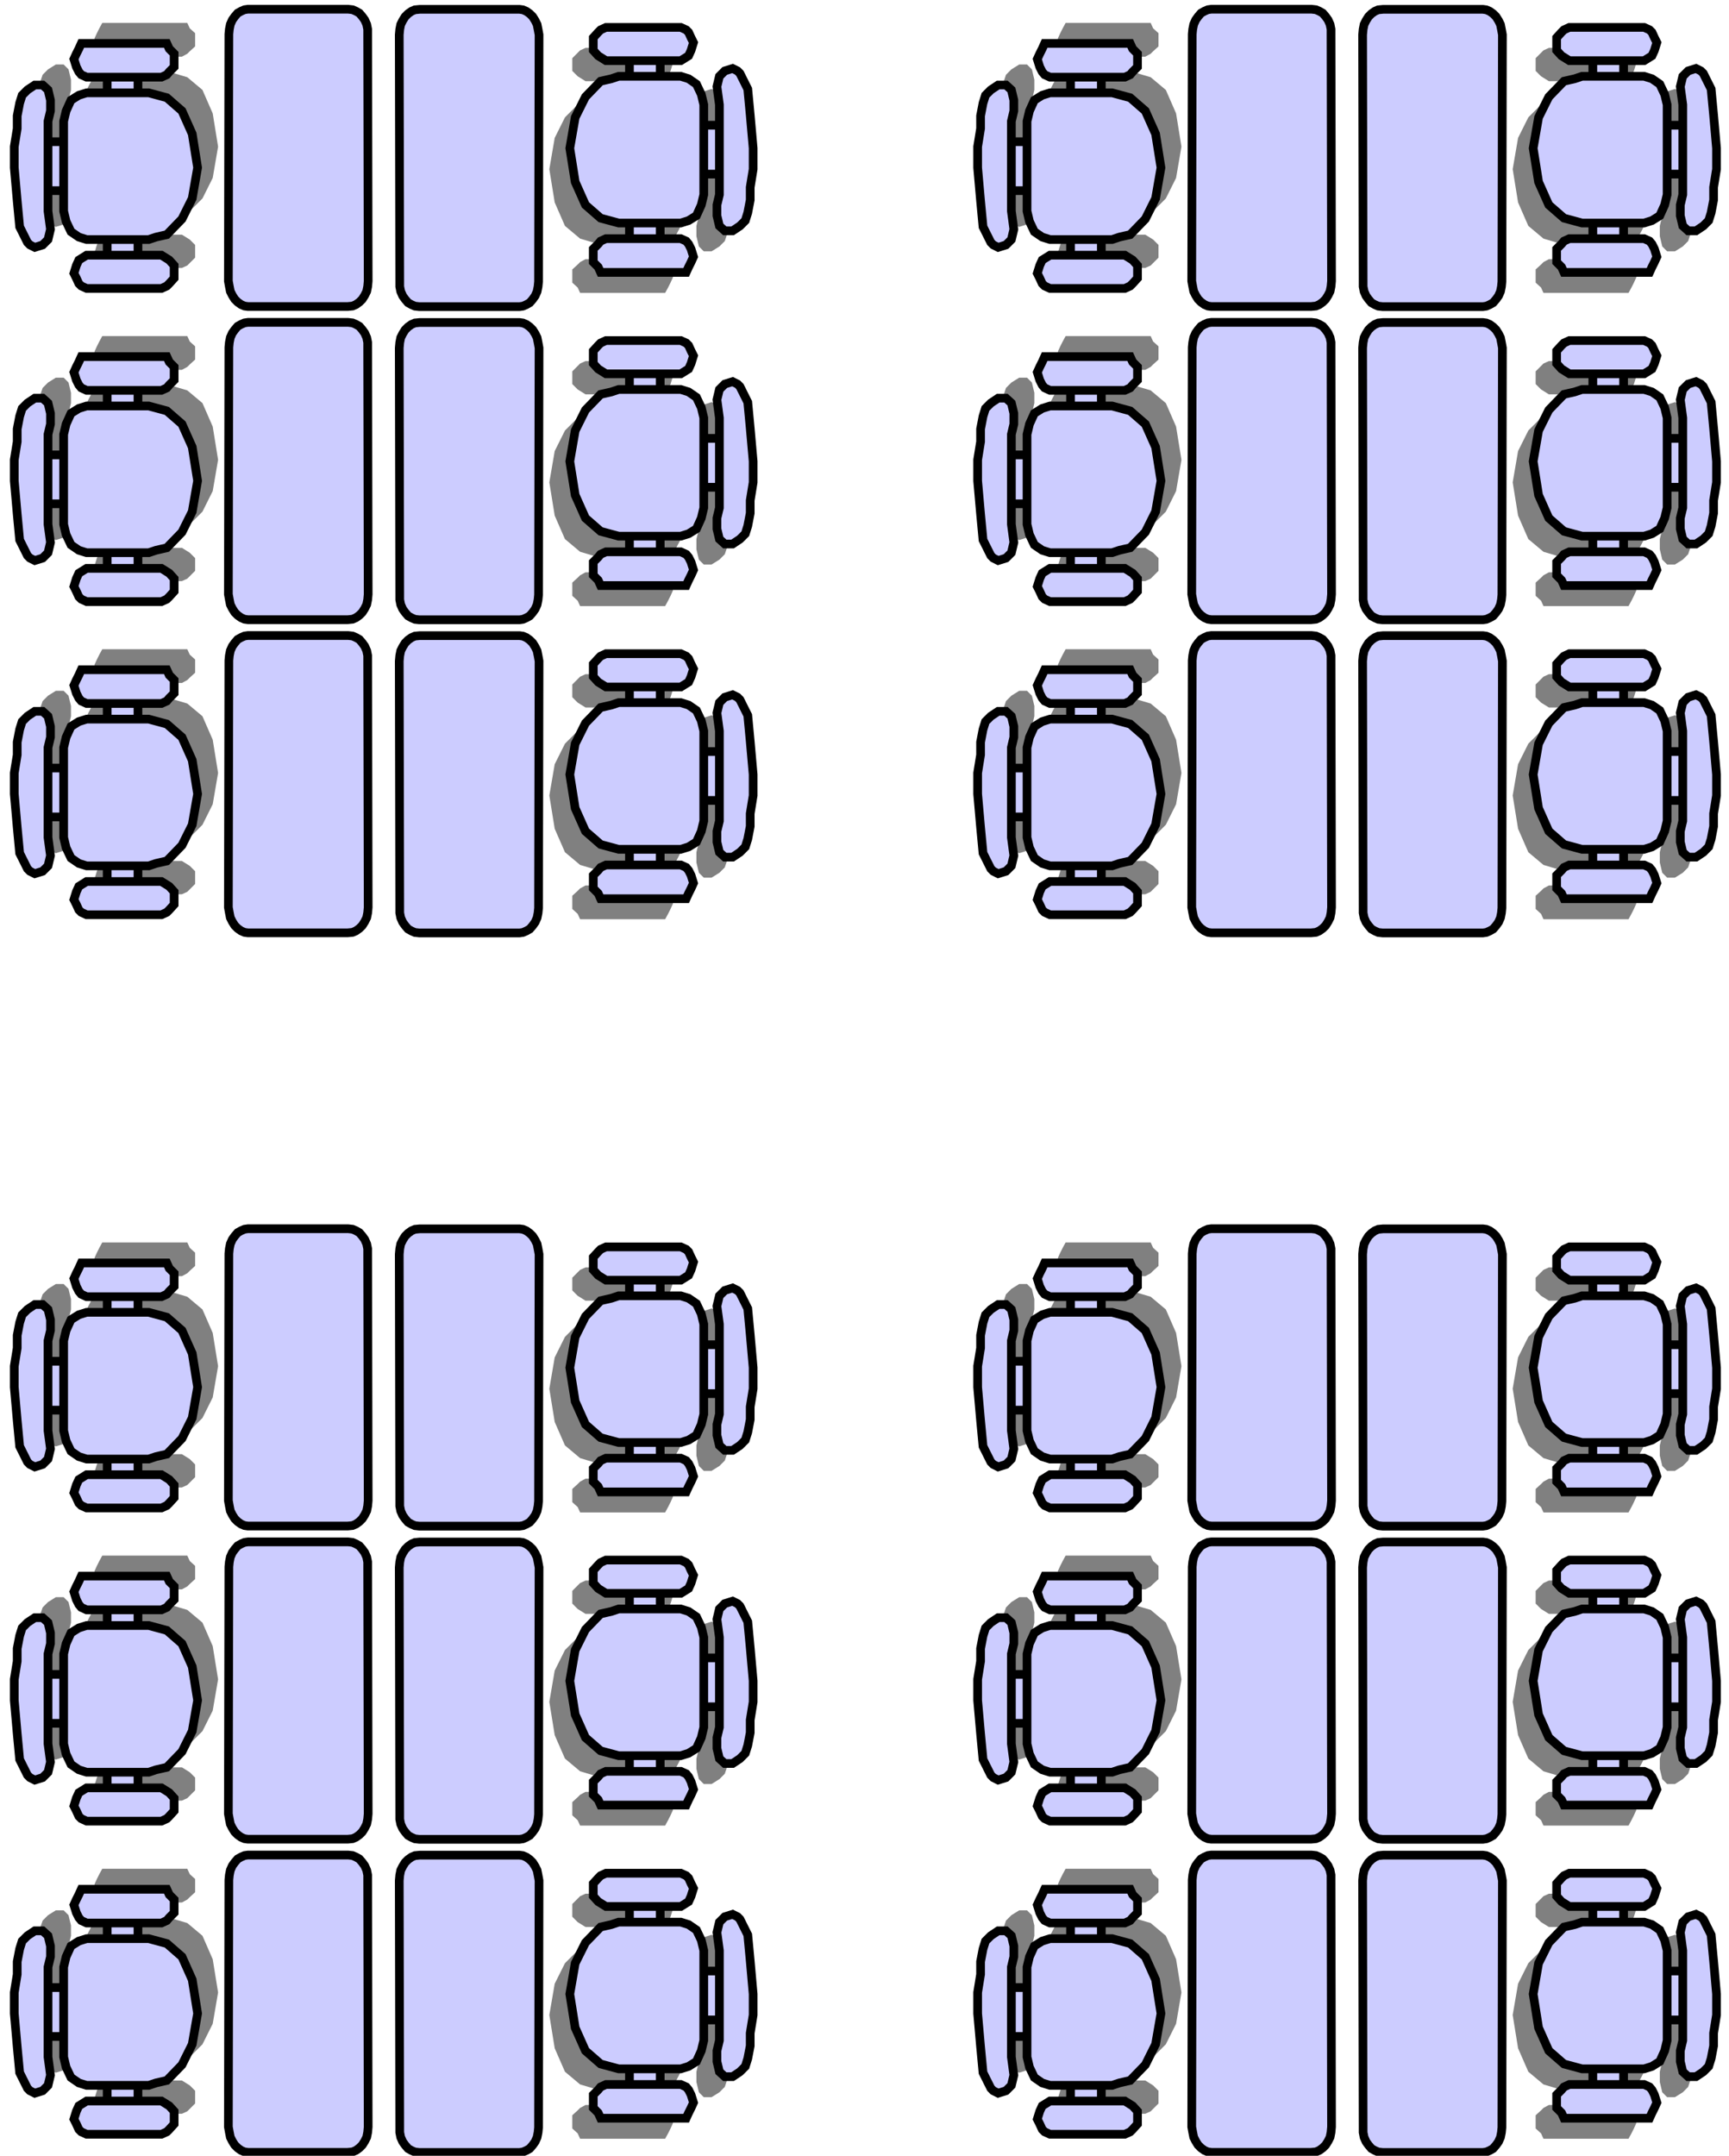 <?xml version="1.0" encoding="UTF-8" standalone="no"?>
<!-- Creator: CorelDRAW -->
<svg
    xmlns:inkscape="http://www.inkscape.org/namespaces/inkscape"
    xmlns:rdf="http://www.w3.org/1999/02/22-rdf-syntax-ns#"
    xmlns="http://www.w3.org/2000/svg"
    xmlns:cc="http://creativecommons.org/ns#"
    xmlns:dc="http://purl.org/dc/elements/1.1/"
    xmlns:sodipodi="http://sodipodi.sourceforge.net/DTD/sodipodi-0.dtd"
    xmlns:svg="http://www.w3.org/2000/svg"
    xmlns:ns1="http://sozi.baierouge.fr"
    xmlns:xlink="http://www.w3.org/1999/xlink"
    id="svg2"
    style="fill-rule:evenodd"
    sodipodi:docname="groupwork.svg"
    xml:space="preserve"
    sodipodi:version="0.32"
    version="1.0"
    inkscape:output_extension="org.inkscape.output.svg.inkscape"
    inkscape:version="0.46+devel"
    viewBox="0 0 79.511 99.093"
  ><sodipodi:namedview
      id="base"
      bordercolor="#666666"
      inkscape:pageshadow="2"
      guidetolerance="10.0"
      pagecolor="#ffffff"
      gridtolerance="10.0"
      inkscape:zoom="1.2636832"
      objecttolerance="10.0"
      borderopacity="1.0"
      inkscape:current-layer="svg2"
      inkscape:cx="27.705991"
      inkscape:cy="200.38109"
      inkscape:window-y="-8"
      inkscape:window-x="-8"
      inkscape:window-height="970"
      showgrid="false"
      inkscape:pageopacity="0.0"
      inkscape:window-width="1680"
  />
 <defs
      id="defs4"
    >
  <style
        id="style6"
        type="text/css"
      >
    .fil2 {fill:none}
    .fil3 {fill:black}
    .fil0 {fill:gray}
    .fil1 {fill:#CCCCFF}
  </style
    >
 </defs
  >
 <g
      id="g5484"
      transform="translate(46.193 .236)"
    ><g
        id="g5438"
      ><g
          id="g9562"
          style="fill-rule:evenodd"
          transform="matrix(0 -.847 .847 0 -45.738 14.056)"
        ><path
            id="_207304976"
            style="fill:#808080"
            d="m10.296 3.184h1.141l0.557 0.133h0.557l0.557-0.133 0.265-0.265v-0.425l-0.265-0.425-0.292-0.292-0.398-0.133-0.716-0.133h-0.69l-0.982-0.159h-1.115l-1.831 0.159-1.407 0.133-0.823 0.425-0.159 0.133-0.133 0.292 0.133 0.425 0.292 0.265 0.557 0.133 0.982-0.133h1.115v0.849h-1.115l-0.557 0.133-0.557 0.292-0.292 0.398-0.133 0.425v1.115h-0.849v-1.115l-0.265-0.425-0.292-0.133-0.425-0.133-0.265 0.133-0.292 0.133-0.133 0.159-0.133 0.265v0.982 3.078l0.133 0.292 0.133 0.133 0.292 0.292h0.265 0.425l0.292-0.292 0.265-0.425v-1.247h0.849v0.557l0.133 0.425 0.159 0.557 0.823 0.823 1.115 0.557 1.698 0.292 1.804-0.292 1.274-0.557 0.69-0.823 0.292-0.982v-0.557h0.823v1.247l0.159 0.292 0.133 0.133 0.265 0.292h0.425 0.292l0.265-0.292 0.292-0.133v-0.292-3.078-0.982-0.265l-0.292-0.159-0.265-0.133-0.292-0.133-0.425 0.133-0.265 0.133-0.133 0.159-0.159 0.265v1.115h-0.823v-1.115l-0.159-0.425-0.265-0.398-0.557-0.292-0.557-0.133h-1.141v-0.849zm-5.308 3.211v1.698-1.698zm-0.849 1.698v-1.698 1.698zm9.66-1.698v1.698-1.698zm-0.823 1.698v-1.698 1.698zm-5.334-4.909h2.654-2.654zm2.654 0.849h-2.654 2.654z"
            class="fil0"
        /><path
            id="_207305048"
            style="stroke:#000000;stroke-width:.472;fill:#ccccff"
            d="m9.182 2.07h1.115l0.557 0.133h0.584l0.557-0.133 0.265-0.292v-0.425l-0.265-0.398-0.292-0.292-0.425-0.133-0.69-0.133h-0.69l-0.982-0.159h-1.141l-1.804 0.159-1.407 0.133-0.849 0.425-0.133 0.133-0.133 0.265 0.133 0.425 0.292 0.292 0.557 0.133 0.982-0.133h1.115v0.849h-1.115l-0.557 0.133-0.557 0.265-0.292 0.425-0.133 0.425v1.115h-0.849v-1.115l-0.265-0.425-0.292-0.133-0.425-0.133-0.265 0.133-0.292 0.133-0.133 0.133-0.133 0.292v0.982 3.078l0.133 0.292 0.133 0.133 0.292 0.265h0.265 0.425l0.292-0.265 0.265-0.425v-1.274h0.849v0.584l0.133 0.398 0.133 0.584 0.849 0.823 1.115 0.557 1.672 0.292 1.831-0.292 1.247-0.557 0.717-0.823 0.265-0.982v-0.584h0.849v1.274l0.133 0.292 0.159 0.133 0.265 0.265h0.425 0.292l0.265-0.265 0.292-0.133v-0.292-3.078-0.982-0.292l-0.292-0.133-0.265-0.133-0.292-0.133-0.425 0.133-0.265 0.133-0.159 0.133-0.133 0.292v1.115h-0.849v-1.115l-0.133-0.425-0.265-0.425-0.584-0.265-0.557-0.133h-1.115v-0.849zm-5.308 3.211v1.672-1.672zm-0.849 1.672v-1.672 1.672zm9.66-1.672v1.672-1.672zm-0.849 1.672v-1.672 1.672zm-5.308-4.883h2.654-2.654zm2.654 0.849h-2.654 2.654z"
            class="fil1"
        /><polygon
            id="_207312536"
            style="stroke:#000000;stroke-width:.472;fill:#ccccff"
            points="16.267 18.788 16.347 18.603 16.374 18.364 16.374 12.924 16.347 12.738 16.267 12.552 16.161 12.366 15.976 12.207 15.79 12.074 15.551 11.968 15.286 11.915 15.02 11.889 1.619 11.862 1.327 11.915 1.062 11.968 0.849 12.074 0.637 12.207 0.478 12.366 0.345 12.552 0.265 12.738 0.239 12.924 0.239 18.337 0.265 18.603 0.345 18.788 0.478 18.974 0.637 19.133 0.849 19.266 1.062 19.372 1.327 19.425 1.619 19.452 15.02 19.425 15.286 19.425 15.551 19.372 15.79 19.266 15.976 19.133 16.161 18.974"
            class="fil1"
        /></g
      ><g
          id="g5386"
          style="fill-rule:evenodd"
          transform="matrix(0 .847 -.847 0 -11.357 -.01)"
        ><path
            id="path5388"
            d="m10.296 3.184h1.141l0.557 0.133h0.557l0.557-0.133 0.265-0.265v-0.425l-0.265-0.425-0.292-0.292-0.398-0.133-0.716-0.133h-0.69l-0.982-0.159h-1.115l-1.831 0.159-1.407 0.133-0.823 0.425-0.159 0.133-0.133 0.292 0.133 0.425 0.292 0.265 0.557 0.133 0.982-0.133h1.115v0.849h-1.115l-0.557 0.133-0.557 0.292-0.292 0.398-0.133 0.425v1.115h-0.849v-1.115l-0.265-0.425-0.292-0.133-0.425-0.133-0.265 0.133-0.292 0.133-0.133 0.159-0.133 0.265v0.982 3.078l0.133 0.292 0.133 0.133 0.292 0.292h0.265 0.425l0.292-0.292 0.265-0.425v-1.247h0.849v0.557l0.133 0.425 0.159 0.557 0.823 0.823 1.115 0.557 1.698 0.292 1.804-0.292 1.274-0.557 0.69-0.823 0.292-0.982v-0.557h0.823v1.247l0.159 0.292 0.133 0.133 0.265 0.292h0.425 0.292l0.265-0.292 0.292-0.133v-0.292-3.078-0.982-0.265l-0.292-0.159-0.265-0.133-0.292-0.133-0.425 0.133-0.265 0.133-0.133 0.159-0.159 0.265v1.115h-0.823v-1.115l-0.159-0.425-0.265-0.398-0.557-0.292-0.557-0.133h-1.141v-0.849zm-5.308 3.211v1.698-1.698zm-0.849 1.698v-1.698 1.698zm9.66-1.698v1.698-1.698zm-0.823 1.698v-1.698 1.698zm-5.334-4.909h2.654-2.654zm2.654 0.849h-2.654 2.654z"
            style="fill:#808080"
            class="fil0"
        /><path
            id="path5390"
            d="m9.182 2.07h1.115l0.557 0.133h0.584l0.557-0.133 0.265-0.292v-0.425l-0.265-0.398-0.292-0.292-0.425-0.133-0.69-0.133h-0.69l-0.982-0.159h-1.141l-1.804 0.159-1.407 0.133-0.849 0.425-0.133 0.133-0.133 0.265 0.133 0.425 0.292 0.292 0.557 0.133 0.982-0.133h1.115v0.849h-1.115l-0.557 0.133-0.557 0.265-0.292 0.425-0.133 0.425v1.115h-0.849v-1.115l-0.265-0.425-0.292-0.133-0.425-0.133-0.265 0.133-0.292 0.133-0.133 0.133-0.133 0.292v0.982 3.078l0.133 0.292 0.133 0.133 0.292 0.265h0.265 0.425l0.292-0.265 0.265-0.425v-1.274h0.849v0.584l0.133 0.398 0.133 0.584 0.849 0.823 1.115 0.557 1.672 0.292 1.831-0.292 1.247-0.557 0.717-0.823 0.265-0.982v-0.584h0.849v1.274l0.133 0.292 0.159 0.133 0.265 0.265h0.425 0.292l0.265-0.265 0.292-0.133v-0.292-3.078-0.982-0.292l-0.292-0.133-0.265-0.133-0.292-0.133-0.425 0.133-0.265 0.133-0.159 0.133-0.133 0.292v1.115h-0.849v-1.115l-0.133-0.425-0.265-0.425-0.584-0.265-0.557-0.133h-1.115v-0.849zm-5.308 3.211v1.672-1.672zm-0.849 1.672v-1.672 1.672zm9.66-1.672v1.672-1.672zm-0.849 1.672v-1.672 1.672zm-5.308-4.883h2.654-2.654zm2.654 0.849h-2.654 2.654z"
            style="stroke:#000000;stroke-width:.472;fill:#ccccff"
            class="fil1"
        /><polygon
            id="polygon5392"
            style="stroke:#000000;stroke-width:.472;fill:#ccccff"
            points="16.267 12.552 16.161 12.366 15.976 12.207 15.79 12.074 15.551 11.968 15.286 11.915 15.02 11.889 1.619 11.862 1.327 11.915 1.062 11.968 0.849 12.074 0.637 12.207 0.478 12.366 0.345 12.552 0.265 12.738 0.239 12.924 0.239 18.337 0.265 18.603 0.345 18.788 0.478 18.974 0.637 19.133 0.849 19.266 1.062 19.372 1.327 19.425 1.619 19.452 15.02 19.425 15.286 19.425 15.551 19.372 15.79 19.266 15.976 19.133 16.161 18.974 16.267 18.788 16.347 18.603 16.374 18.364 16.374 12.924 16.347 12.738"
            class="fil1"
        /></g
      ></g
    ><g
        id="g5448"
        transform="translate(0 14.395)"
      ><g
          id="g5450"
          style="fill-rule:evenodd"
          transform="matrix(0 -.847 .847 0 -45.738 14.056)"
        ><path
            id="path5452"
            d="m10.296 3.184h1.141l0.557 0.133h0.557l0.557-0.133 0.265-0.265v-0.425l-0.265-0.425-0.292-0.292-0.398-0.133-0.716-0.133h-0.69l-0.982-0.159h-1.115l-1.831 0.159-1.407 0.133-0.823 0.425-0.159 0.133-0.133 0.292 0.133 0.425 0.292 0.265 0.557 0.133 0.982-0.133h1.115v0.849h-1.115l-0.557 0.133-0.557 0.292-0.292 0.398-0.133 0.425v1.115h-0.849v-1.115l-0.265-0.425-0.292-0.133-0.425-0.133-0.265 0.133-0.292 0.133-0.133 0.159-0.133 0.265v0.982 3.078l0.133 0.292 0.133 0.133 0.292 0.292h0.265 0.425l0.292-0.292 0.265-0.425v-1.247h0.849v0.557l0.133 0.425 0.159 0.557 0.823 0.823 1.115 0.557 1.698 0.292 1.804-0.292 1.274-0.557 0.69-0.823 0.292-0.982v-0.557h0.823v1.247l0.159 0.292 0.133 0.133 0.265 0.292h0.425 0.292l0.265-0.292 0.292-0.133v-0.292-3.078-0.982-0.265l-0.292-0.159-0.265-0.133-0.292-0.133-0.425 0.133-0.265 0.133-0.133 0.159-0.159 0.265v1.115h-0.823v-1.115l-0.159-0.425-0.265-0.398-0.557-0.292-0.557-0.133h-1.141v-0.849zm-5.308 3.211v1.698-1.698zm-0.849 1.698v-1.698 1.698zm9.66-1.698v1.698-1.698zm-0.823 1.698v-1.698 1.698zm-5.334-4.909h2.654-2.654zm2.654 0.849h-2.654 2.654z"
            style="fill:#808080"
            class="fil0"
        /><path
            id="path5454"
            d="m9.182 2.07h1.115l0.557 0.133h0.584l0.557-0.133 0.265-0.292v-0.425l-0.265-0.398-0.292-0.292-0.425-0.133-0.69-0.133h-0.69l-0.982-0.159h-1.141l-1.804 0.159-1.407 0.133-0.849 0.425-0.133 0.133-0.133 0.265 0.133 0.425 0.292 0.292 0.557 0.133 0.982-0.133h1.115v0.849h-1.115l-0.557 0.133-0.557 0.265-0.292 0.425-0.133 0.425v1.115h-0.849v-1.115l-0.265-0.425-0.292-0.133-0.425-0.133-0.265 0.133-0.292 0.133-0.133 0.133-0.133 0.292v0.982 3.078l0.133 0.292 0.133 0.133 0.292 0.265h0.265 0.425l0.292-0.265 0.265-0.425v-1.274h0.849v0.584l0.133 0.398 0.133 0.584 0.849 0.823 1.115 0.557 1.672 0.292 1.831-0.292 1.247-0.557 0.717-0.823 0.265-0.982v-0.584h0.849v1.274l0.133 0.292 0.159 0.133 0.265 0.265h0.425 0.292l0.265-0.265 0.292-0.133v-0.292-3.078-0.982-0.292l-0.292-0.133-0.265-0.133-0.292-0.133-0.425 0.133-0.265 0.133-0.159 0.133-0.133 0.292v1.115h-0.849v-1.115l-0.133-0.425-0.265-0.425-0.584-0.265-0.557-0.133h-1.115v-0.849zm-5.308 3.211v1.672-1.672zm-0.849 1.672v-1.672 1.672zm9.66-1.672v1.672-1.672zm-0.849 1.672v-1.672 1.672zm-5.308-4.883h2.654-2.654zm2.654 0.849h-2.654 2.654z"
            style="stroke:#000000;stroke-width:.472;fill:#ccccff"
            class="fil1"
        /><polygon
            id="polygon5456"
            style="stroke:#000000;stroke-width:.472;fill:#ccccff"
            points="1.619 11.862 1.327 11.915 1.062 11.968 0.849 12.074 0.637 12.207 0.478 12.366 0.345 12.552 0.265 12.738 0.239 12.924 0.239 18.337 0.265 18.603 0.345 18.788 0.478 18.974 0.637 19.133 0.849 19.266 1.062 19.372 1.327 19.425 1.619 19.452 15.02 19.425 15.286 19.425 15.551 19.372 15.79 19.266 15.976 19.133 16.161 18.974 16.267 18.788 16.347 18.603 16.374 18.364 16.374 12.924 16.347 12.738 16.267 12.552 16.161 12.366 15.976 12.207 15.79 12.074 15.551 11.968 15.286 11.915 15.02 11.889"
            class="fil1"
        /></g
      ><g
          id="g5458"
          style="fill-rule:evenodd"
          transform="matrix(0 .847 -.847 0 -11.357 -.01)"
        ><path
            id="path5460"
            style="fill:#808080"
            d="m10.296 3.184h1.141l0.557 0.133h0.557l0.557-0.133 0.265-0.265v-0.425l-0.265-0.425-0.292-0.292-0.398-0.133-0.716-0.133h-0.69l-0.982-0.159h-1.115l-1.831 0.159-1.407 0.133-0.823 0.425-0.159 0.133-0.133 0.292 0.133 0.425 0.292 0.265 0.557 0.133 0.982-0.133h1.115v0.849h-1.115l-0.557 0.133-0.557 0.292-0.292 0.398-0.133 0.425v1.115h-0.849v-1.115l-0.265-0.425-0.292-0.133-0.425-0.133-0.265 0.133-0.292 0.133-0.133 0.159-0.133 0.265v0.982 3.078l0.133 0.292 0.133 0.133 0.292 0.292h0.265 0.425l0.292-0.292 0.265-0.425v-1.247h0.849v0.557l0.133 0.425 0.159 0.557 0.823 0.823 1.115 0.557 1.698 0.292 1.804-0.292 1.274-0.557 0.69-0.823 0.292-0.982v-0.557h0.823v1.247l0.159 0.292 0.133 0.133 0.265 0.292h0.425 0.292l0.265-0.292 0.292-0.133v-0.292-3.078-0.982-0.265l-0.292-0.159-0.265-0.133-0.292-0.133-0.425 0.133-0.265 0.133-0.133 0.159-0.159 0.265v1.115h-0.823v-1.115l-0.159-0.425-0.265-0.398-0.557-0.292-0.557-0.133h-1.141v-0.849zm-5.308 3.211v1.698-1.698zm-0.849 1.698v-1.698 1.698zm9.66-1.698v1.698-1.698zm-0.823 1.698v-1.698 1.698zm-5.334-4.909h2.654-2.654zm2.654 0.849h-2.654 2.654z"
            class="fil0"
        /><path
            id="path5462"
            style="stroke:#000000;stroke-width:.472;fill:#ccccff"
            d="m9.182 2.07h1.115l0.557 0.133h0.584l0.557-0.133 0.265-0.292v-0.425l-0.265-0.398-0.292-0.292-0.425-0.133-0.69-0.133h-0.69l-0.982-0.159h-1.141l-1.804 0.159-1.407 0.133-0.849 0.425-0.133 0.133-0.133 0.265 0.133 0.425 0.292 0.292 0.557 0.133 0.982-0.133h1.115v0.849h-1.115l-0.557 0.133-0.557 0.265-0.292 0.425-0.133 0.425v1.115h-0.849v-1.115l-0.265-0.425-0.292-0.133-0.425-0.133-0.265 0.133-0.292 0.133-0.133 0.133-0.133 0.292v0.982 3.078l0.133 0.292 0.133 0.133 0.292 0.265h0.265 0.425l0.292-0.265 0.265-0.425v-1.274h0.849v0.584l0.133 0.398 0.133 0.584 0.849 0.823 1.115 0.557 1.672 0.292 1.831-0.292 1.247-0.557 0.717-0.823 0.265-0.982v-0.584h0.849v1.274l0.133 0.292 0.159 0.133 0.265 0.265h0.425 0.292l0.265-0.265 0.292-0.133v-0.292-3.078-0.982-0.292l-0.292-0.133-0.265-0.133-0.292-0.133-0.425 0.133-0.265 0.133-0.159 0.133-0.133 0.292v1.115h-0.849v-1.115l-0.133-0.425-0.265-0.425-0.584-0.265-0.557-0.133h-1.115v-0.849zm-5.308 3.211v1.672-1.672zm-0.849 1.672v-1.672 1.672zm9.66-1.672v1.672-1.672zm-0.849 1.672v-1.672 1.672zm-5.308-4.883h2.654-2.654zm2.654 0.849h-2.654 2.654z"
            class="fil1"
        /><polygon
            id="polygon5464"
            style="stroke:#000000;stroke-width:.472;fill:#ccccff"
            points="0.478 12.366 0.345 12.552 0.265 12.738 0.239 12.924 0.239 18.337 0.265 18.603 0.345 18.788 0.478 18.974 0.637 19.133 0.849 19.266 1.062 19.372 1.327 19.425 1.619 19.452 15.02 19.425 15.286 19.425 15.551 19.372 15.79 19.266 15.976 19.133 16.161 18.974 16.267 18.788 16.347 18.603 16.374 18.364 16.374 12.924 16.347 12.738 16.267 12.552 16.161 12.366 15.976 12.207 15.79 12.074 15.551 11.968 15.286 11.915 15.02 11.889 1.619 11.862 1.327 11.915 1.062 11.968 0.849 12.074 0.637 12.207"
            class="fil1"
        /></g
      ></g
    ><g
        id="g5466"
        transform="translate(0 28.789)"
      ><g
          id="g5468"
          style="fill-rule:evenodd"
          transform="matrix(0 -.847 .847 0 -45.738 14.056)"
        ><path
            id="path5470"
            style="fill:#808080"
            d="m10.296 3.184h1.141l0.557 0.133h0.557l0.557-0.133 0.265-0.265v-0.425l-0.265-0.425-0.292-0.292-0.398-0.133-0.716-0.133h-0.69l-0.982-0.159h-1.115l-1.831 0.159-1.407 0.133-0.823 0.425-0.159 0.133-0.133 0.292 0.133 0.425 0.292 0.265 0.557 0.133 0.982-0.133h1.115v0.849h-1.115l-0.557 0.133-0.557 0.292-0.292 0.398-0.133 0.425v1.115h-0.849v-1.115l-0.265-0.425-0.292-0.133-0.425-0.133-0.265 0.133-0.292 0.133-0.133 0.159-0.133 0.265v0.982 3.078l0.133 0.292 0.133 0.133 0.292 0.292h0.265 0.425l0.292-0.292 0.265-0.425v-1.247h0.849v0.557l0.133 0.425 0.159 0.557 0.823 0.823 1.115 0.557 1.698 0.292 1.804-0.292 1.274-0.557 0.69-0.823 0.292-0.982v-0.557h0.823v1.247l0.159 0.292 0.133 0.133 0.265 0.292h0.425 0.292l0.265-0.292 0.292-0.133v-0.292-3.078-0.982-0.265l-0.292-0.159-0.265-0.133-0.292-0.133-0.425 0.133-0.265 0.133-0.133 0.159-0.159 0.265v1.115h-0.823v-1.115l-0.159-0.425-0.265-0.398-0.557-0.292-0.557-0.133h-1.141v-0.849zm-5.308 3.211v1.698-1.698zm-0.849 1.698v-1.698 1.698zm9.66-1.698v1.698-1.698zm-0.823 1.698v-1.698 1.698zm-5.334-4.909h2.654-2.654zm2.654 0.849h-2.654 2.654z"
            class="fil0"
        /><path
            id="path5472"
            style="stroke:#000000;stroke-width:.472;fill:#ccccff"
            d="m9.182 2.07h1.115l0.557 0.133h0.584l0.557-0.133 0.265-0.292v-0.425l-0.265-0.398-0.292-0.292-0.425-0.133-0.69-0.133h-0.69l-0.982-0.159h-1.141l-1.804 0.159-1.407 0.133-0.849 0.425-0.133 0.133-0.133 0.265 0.133 0.425 0.292 0.292 0.557 0.133 0.982-0.133h1.115v0.849h-1.115l-0.557 0.133-0.557 0.265-0.292 0.425-0.133 0.425v1.115h-0.849v-1.115l-0.265-0.425-0.292-0.133-0.425-0.133-0.265 0.133-0.292 0.133-0.133 0.133-0.133 0.292v0.982 3.078l0.133 0.292 0.133 0.133 0.292 0.265h0.265 0.425l0.292-0.265 0.265-0.425v-1.274h0.849v0.584l0.133 0.398 0.133 0.584 0.849 0.823 1.115 0.557 1.672 0.292 1.831-0.292 1.247-0.557 0.717-0.823 0.265-0.982v-0.584h0.849v1.274l0.133 0.292 0.159 0.133 0.265 0.265h0.425 0.292l0.265-0.265 0.292-0.133v-0.292-3.078-0.982-0.292l-0.292-0.133-0.265-0.133-0.292-0.133-0.425 0.133-0.265 0.133-0.159 0.133-0.133 0.292v1.115h-0.849v-1.115l-0.133-0.425-0.265-0.425-0.584-0.265-0.557-0.133h-1.115v-0.849zm-5.308 3.211v1.672-1.672zm-0.849 1.672v-1.672 1.672zm9.66-1.672v1.672-1.672zm-0.849 1.672v-1.672 1.672zm-5.308-4.883h2.654-2.654zm2.654 0.849h-2.654 2.654z"
            class="fil1"
        /><polygon
            id="polygon5474"
            style="stroke:#000000;stroke-width:.472;fill:#ccccff"
            points="0.265 12.738 0.239 12.924 0.239 18.337 0.265 18.603 0.345 18.788 0.478 18.974 0.637 19.133 0.849 19.266 1.062 19.372 1.327 19.425 1.619 19.452 15.02 19.425 15.286 19.425 15.551 19.372 15.79 19.266 15.976 19.133 16.161 18.974 16.267 18.788 16.347 18.603 16.374 18.364 16.374 12.924 16.347 12.738 16.267 12.552 16.161 12.366 15.976 12.207 15.79 12.074 15.551 11.968 15.286 11.915 15.02 11.889 1.619 11.862 1.327 11.915 1.062 11.968 0.849 12.074 0.637 12.207 0.478 12.366 0.345 12.552"
            class="fil1"
        /></g
      ><g
          id="g5476"
          style="fill-rule:evenodd"
          transform="matrix(0 .847 -.847 0 -11.357 -.01)"
        ><path
            id="path5478"
            d="m10.296 3.184h1.141l0.557 0.133h0.557l0.557-0.133 0.265-0.265v-0.425l-0.265-0.425-0.292-0.292-0.398-0.133-0.716-0.133h-0.69l-0.982-0.159h-1.115l-1.831 0.159-1.407 0.133-0.823 0.425-0.159 0.133-0.133 0.292 0.133 0.425 0.292 0.265 0.557 0.133 0.982-0.133h1.115v0.849h-1.115l-0.557 0.133-0.557 0.292-0.292 0.398-0.133 0.425v1.115h-0.849v-1.115l-0.265-0.425-0.292-0.133-0.425-0.133-0.265 0.133-0.292 0.133-0.133 0.159-0.133 0.265v0.982 3.078l0.133 0.292 0.133 0.133 0.292 0.292h0.265 0.425l0.292-0.292 0.265-0.425v-1.247h0.849v0.557l0.133 0.425 0.159 0.557 0.823 0.823 1.115 0.557 1.698 0.292 1.804-0.292 1.274-0.557 0.69-0.823 0.292-0.982v-0.557h0.823v1.247l0.159 0.292 0.133 0.133 0.265 0.292h0.425 0.292l0.265-0.292 0.292-0.133v-0.292-3.078-0.982-0.265l-0.292-0.159-0.265-0.133-0.292-0.133-0.425 0.133-0.265 0.133-0.133 0.159-0.159 0.265v1.115h-0.823v-1.115l-0.159-0.425-0.265-0.398-0.557-0.292-0.557-0.133h-1.141v-0.849zm-5.308 3.211v1.698-1.698zm-0.849 1.698v-1.698 1.698zm9.66-1.698v1.698-1.698zm-0.823 1.698v-1.698 1.698zm-5.334-4.909h2.654-2.654zm2.654 0.849h-2.654 2.654z"
            style="fill:#808080"
            class="fil0"
        /><path
            id="path5480"
            d="m9.182 2.07h1.115l0.557 0.133h0.584l0.557-0.133 0.265-0.292v-0.425l-0.265-0.398-0.292-0.292-0.425-0.133-0.69-0.133h-0.69l-0.982-0.159h-1.141l-1.804 0.159-1.407 0.133-0.849 0.425-0.133 0.133-0.133 0.265 0.133 0.425 0.292 0.292 0.557 0.133 0.982-0.133h1.115v0.849h-1.115l-0.557 0.133-0.557 0.265-0.292 0.425-0.133 0.425v1.115h-0.849v-1.115l-0.265-0.425-0.292-0.133-0.425-0.133-0.265 0.133-0.292 0.133-0.133 0.133-0.133 0.292v0.982 3.078l0.133 0.292 0.133 0.133 0.292 0.265h0.265 0.425l0.292-0.265 0.265-0.425v-1.274h0.849v0.584l0.133 0.398 0.133 0.584 0.849 0.823 1.115 0.557 1.672 0.292 1.831-0.292 1.247-0.557 0.717-0.823 0.265-0.982v-0.584h0.849v1.274l0.133 0.292 0.159 0.133 0.265 0.265h0.425 0.292l0.265-0.265 0.292-0.133v-0.292-3.078-0.982-0.292l-0.292-0.133-0.265-0.133-0.292-0.133-0.425 0.133-0.265 0.133-0.159 0.133-0.133 0.292v1.115h-0.849v-1.115l-0.133-0.425-0.265-0.425-0.584-0.265-0.557-0.133h-1.115v-0.849zm-5.308 3.211v1.672-1.672zm-0.849 1.672v-1.672 1.672zm9.66-1.672v1.672-1.672zm-0.849 1.672v-1.672 1.672zm-5.308-4.883h2.654-2.654zm2.654 0.849h-2.654 2.654z"
            style="stroke:#000000;stroke-width:.472;fill:#ccccff"
            class="fil1"
        /><polygon
            id="polygon5482"
            style="stroke:#000000;stroke-width:.472;fill:#ccccff"
            points="0.478 18.974 0.637 19.133 0.849 19.266 1.062 19.372 1.327 19.425 1.619 19.452 15.02 19.425 15.286 19.425 15.551 19.372 15.79 19.266 15.976 19.133 16.161 18.974 16.267 18.788 16.347 18.603 16.374 18.364 16.374 12.924 16.347 12.738 16.267 12.552 16.161 12.366 15.976 12.207 15.79 12.074 15.551 11.968 15.286 11.915 15.02 11.889 1.619 11.862 1.327 11.915 1.062 11.968 0.849 12.074 0.637 12.207 0.478 12.366 0.345 12.552 0.265 12.738 0.239 12.924 0.239 18.337 0.265 18.603 0.345 18.788"
            class="fil1"
        /></g
      ></g
    ></g
  ><g
      id="g5513"
      transform="translate(90.495 .236)"
    ><g
        id="g5515"
      ><g
          id="g5517"
          style="fill-rule:evenodd"
          transform="matrix(0 -.847 .847 0 -45.738 14.056)"
        ><path
            id="path5519"
            d="m10.296 3.184h1.141l0.557 0.133h0.557l0.557-0.133 0.265-0.265v-0.425l-0.265-0.425-0.292-0.292-0.398-0.133-0.716-0.133h-0.69l-0.982-0.159h-1.115l-1.831 0.159-1.407 0.133-0.823 0.425-0.159 0.133-0.133 0.292 0.133 0.425 0.292 0.265 0.557 0.133 0.982-0.133h1.115v0.849h-1.115l-0.557 0.133-0.557 0.292-0.292 0.398-0.133 0.425v1.115h-0.849v-1.115l-0.265-0.425-0.292-0.133-0.425-0.133-0.265 0.133-0.292 0.133-0.133 0.159-0.133 0.265v0.982 3.078l0.133 0.292 0.133 0.133 0.292 0.292h0.265 0.425l0.292-0.292 0.265-0.425v-1.247h0.849v0.557l0.133 0.425 0.159 0.557 0.823 0.823 1.115 0.557 1.698 0.292 1.804-0.292 1.274-0.557 0.69-0.823 0.292-0.982v-0.557h0.823v1.247l0.159 0.292 0.133 0.133 0.265 0.292h0.425 0.292l0.265-0.292 0.292-0.133v-0.292-3.078-0.982-0.265l-0.292-0.159-0.265-0.133-0.292-0.133-0.425 0.133-0.265 0.133-0.133 0.159-0.159 0.265v1.115h-0.823v-1.115l-0.159-0.425-0.265-0.398-0.557-0.292-0.557-0.133h-1.141v-0.849zm-5.308 3.211v1.698-1.698zm-0.849 1.698v-1.698 1.698zm9.66-1.698v1.698-1.698zm-0.823 1.698v-1.698 1.698zm-5.334-4.909h2.654-2.654zm2.654 0.849h-2.654 2.654z"
            style="fill:#808080"
            class="fil0"
        /><path
            id="path5521"
            d="m9.182 2.07h1.115l0.557 0.133h0.584l0.557-0.133 0.265-0.292v-0.425l-0.265-0.398-0.292-0.292-0.425-0.133-0.69-0.133h-0.69l-0.982-0.159h-1.141l-1.804 0.159-1.407 0.133-0.849 0.425-0.133 0.133-0.133 0.265 0.133 0.425 0.292 0.292 0.557 0.133 0.982-0.133h1.115v0.849h-1.115l-0.557 0.133-0.557 0.265-0.292 0.425-0.133 0.425v1.115h-0.849v-1.115l-0.265-0.425-0.292-0.133-0.425-0.133-0.265 0.133-0.292 0.133-0.133 0.133-0.133 0.292v0.982 3.078l0.133 0.292 0.133 0.133 0.292 0.265h0.265 0.425l0.292-0.265 0.265-0.425v-1.274h0.849v0.584l0.133 0.398 0.133 0.584 0.849 0.823 1.115 0.557 1.672 0.292 1.831-0.292 1.247-0.557 0.717-0.823 0.265-0.982v-0.584h0.849v1.274l0.133 0.292 0.159 0.133 0.265 0.265h0.425 0.292l0.265-0.265 0.292-0.133v-0.292-3.078-0.982-0.292l-0.292-0.133-0.265-0.133-0.292-0.133-0.425 0.133-0.265 0.133-0.159 0.133-0.133 0.292v1.115h-0.849v-1.115l-0.133-0.425-0.265-0.425-0.584-0.265-0.557-0.133h-1.115v-0.849zm-5.308 3.211v1.672-1.672zm-0.849 1.672v-1.672 1.672zm9.66-1.672v1.672-1.672zm-0.849 1.672v-1.672 1.672zm-5.308-4.883h2.654-2.654zm2.654 0.849h-2.654 2.654z"
            style="stroke:#000000;stroke-width:.472;fill:#ccccff"
            class="fil1"
        /><polygon
            id="polygon5523"
            style="stroke:#000000;stroke-width:.472;fill:#ccccff"
            points="16.374 18.364 16.374 12.924 16.347 12.738 16.267 12.552 16.161 12.366 15.976 12.207 15.79 12.074 15.551 11.968 15.286 11.915 15.02 11.889 1.619 11.862 1.327 11.915 1.062 11.968 0.849 12.074 0.637 12.207 0.478 12.366 0.345 12.552 0.265 12.738 0.239 12.924 0.239 18.337 0.265 18.603 0.345 18.788 0.478 18.974 0.637 19.133 0.849 19.266 1.062 19.372 1.327 19.425 1.619 19.452 15.02 19.425 15.286 19.425 15.551 19.372 15.79 19.266 15.976 19.133 16.161 18.974 16.267 18.788 16.347 18.603"
            class="fil1"
        /></g
      ><g
          id="g5525"
          style="fill-rule:evenodd"
          transform="matrix(0 .847 -.847 0 -11.357 -.01)"
        ><path
            id="path5527"
            style="fill:#808080"
            d="m10.296 3.184h1.141l0.557 0.133h0.557l0.557-0.133 0.265-0.265v-0.425l-0.265-0.425-0.292-0.292-0.398-0.133-0.716-0.133h-0.69l-0.982-0.159h-1.115l-1.831 0.159-1.407 0.133-0.823 0.425-0.159 0.133-0.133 0.292 0.133 0.425 0.292 0.265 0.557 0.133 0.982-0.133h1.115v0.849h-1.115l-0.557 0.133-0.557 0.292-0.292 0.398-0.133 0.425v1.115h-0.849v-1.115l-0.265-0.425-0.292-0.133-0.425-0.133-0.265 0.133-0.292 0.133-0.133 0.159-0.133 0.265v0.982 3.078l0.133 0.292 0.133 0.133 0.292 0.292h0.265 0.425l0.292-0.292 0.265-0.425v-1.247h0.849v0.557l0.133 0.425 0.159 0.557 0.823 0.823 1.115 0.557 1.698 0.292 1.804-0.292 1.274-0.557 0.69-0.823 0.292-0.982v-0.557h0.823v1.247l0.159 0.292 0.133 0.133 0.265 0.292h0.425 0.292l0.265-0.292 0.292-0.133v-0.292-3.078-0.982-0.265l-0.292-0.159-0.265-0.133-0.292-0.133-0.425 0.133-0.265 0.133-0.133 0.159-0.159 0.265v1.115h-0.823v-1.115l-0.159-0.425-0.265-0.398-0.557-0.292-0.557-0.133h-1.141v-0.849zm-5.308 3.211v1.698-1.698zm-0.849 1.698v-1.698 1.698zm9.66-1.698v1.698-1.698zm-0.823 1.698v-1.698 1.698zm-5.334-4.909h2.654-2.654zm2.654 0.849h-2.654 2.654z"
            class="fil0"
        /><path
            id="path5529"
            style="stroke:#000000;stroke-width:.472;fill:#ccccff"
            d="m9.182 2.07h1.115l0.557 0.133h0.584l0.557-0.133 0.265-0.292v-0.425l-0.265-0.398-0.292-0.292-0.425-0.133-0.69-0.133h-0.69l-0.982-0.159h-1.141l-1.804 0.159-1.407 0.133-0.849 0.425-0.133 0.133-0.133 0.265 0.133 0.425 0.292 0.292 0.557 0.133 0.982-0.133h1.115v0.849h-1.115l-0.557 0.133-0.557 0.265-0.292 0.425-0.133 0.425v1.115h-0.849v-1.115l-0.265-0.425-0.292-0.133-0.425-0.133-0.265 0.133-0.292 0.133-0.133 0.133-0.133 0.292v0.982 3.078l0.133 0.292 0.133 0.133 0.292 0.265h0.265 0.425l0.292-0.265 0.265-0.425v-1.274h0.849v0.584l0.133 0.398 0.133 0.584 0.849 0.823 1.115 0.557 1.672 0.292 1.831-0.292 1.247-0.557 0.717-0.823 0.265-0.982v-0.584h0.849v1.274l0.133 0.292 0.159 0.133 0.265 0.265h0.425 0.292l0.265-0.265 0.292-0.133v-0.292-3.078-0.982-0.292l-0.292-0.133-0.265-0.133-0.292-0.133-0.425 0.133-0.265 0.133-0.159 0.133-0.133 0.292v1.115h-0.849v-1.115l-0.133-0.425-0.265-0.425-0.584-0.265-0.557-0.133h-1.115v-0.849zm-5.308 3.211v1.672-1.672zm-0.849 1.672v-1.672 1.672zm9.66-1.672v1.672-1.672zm-0.849 1.672v-1.672 1.672zm-5.308-4.883h2.654-2.654zm2.654 0.849h-2.654 2.654z"
            class="fil1"
        /><polygon
            id="polygon5531"
            style="stroke:#000000;stroke-width:.472;fill:#ccccff"
            points="15.976 12.207 15.79 12.074 15.551 11.968 15.286 11.915 15.02 11.889 1.619 11.862 1.327 11.915 1.062 11.968 0.849 12.074 0.637 12.207 0.478 12.366 0.345 12.552 0.265 12.738 0.239 12.924 0.239 18.337 0.265 18.603 0.345 18.788 0.478 18.974 0.637 19.133 0.849 19.266 1.062 19.372 1.327 19.425 1.619 19.452 15.02 19.425 15.286 19.425 15.551 19.372 15.79 19.266 15.976 19.133 16.161 18.974 16.267 18.788 16.347 18.603 16.374 18.364 16.374 12.924 16.347 12.738 16.267 12.552 16.161 12.366"
            class="fil1"
        /></g
      ></g
    ><g
        id="g5533"
        transform="translate(0 14.395)"
      ><g
          id="g5535"
          style="fill-rule:evenodd"
          transform="matrix(0 -.847 .847 0 -45.738 14.056)"
        ><path
            id="path5537"
            style="fill:#808080"
            d="m10.296 3.184h1.141l0.557 0.133h0.557l0.557-0.133 0.265-0.265v-0.425l-0.265-0.425-0.292-0.292-0.398-0.133-0.716-0.133h-0.69l-0.982-0.159h-1.115l-1.831 0.159-1.407 0.133-0.823 0.425-0.159 0.133-0.133 0.292 0.133 0.425 0.292 0.265 0.557 0.133 0.982-0.133h1.115v0.849h-1.115l-0.557 0.133-0.557 0.292-0.292 0.398-0.133 0.425v1.115h-0.849v-1.115l-0.265-0.425-0.292-0.133-0.425-0.133-0.265 0.133-0.292 0.133-0.133 0.159-0.133 0.265v0.982 3.078l0.133 0.292 0.133 0.133 0.292 0.292h0.265 0.425l0.292-0.292 0.265-0.425v-1.247h0.849v0.557l0.133 0.425 0.159 0.557 0.823 0.823 1.115 0.557 1.698 0.292 1.804-0.292 1.274-0.557 0.69-0.823 0.292-0.982v-0.557h0.823v1.247l0.159 0.292 0.133 0.133 0.265 0.292h0.425 0.292l0.265-0.292 0.292-0.133v-0.292-3.078-0.982-0.265l-0.292-0.159-0.265-0.133-0.292-0.133-0.425 0.133-0.265 0.133-0.133 0.159-0.159 0.265v1.115h-0.823v-1.115l-0.159-0.425-0.265-0.398-0.557-0.292-0.557-0.133h-1.141v-0.849zm-5.308 3.211v1.698-1.698zm-0.849 1.698v-1.698 1.698zm9.66-1.698v1.698-1.698zm-0.823 1.698v-1.698 1.698zm-5.334-4.909h2.654-2.654zm2.654 0.849h-2.654 2.654z"
            class="fil0"
        /><path
            id="path5539"
            style="stroke:#000000;stroke-width:.472;fill:#ccccff"
            d="m9.182 2.07h1.115l0.557 0.133h0.584l0.557-0.133 0.265-0.292v-0.425l-0.265-0.398-0.292-0.292-0.425-0.133-0.69-0.133h-0.69l-0.982-0.159h-1.141l-1.804 0.159-1.407 0.133-0.849 0.425-0.133 0.133-0.133 0.265 0.133 0.425 0.292 0.292 0.557 0.133 0.982-0.133h1.115v0.849h-1.115l-0.557 0.133-0.557 0.265-0.292 0.425-0.133 0.425v1.115h-0.849v-1.115l-0.265-0.425-0.292-0.133-0.425-0.133-0.265 0.133-0.292 0.133-0.133 0.133-0.133 0.292v0.982 3.078l0.133 0.292 0.133 0.133 0.292 0.265h0.265 0.425l0.292-0.265 0.265-0.425v-1.274h0.849v0.584l0.133 0.398 0.133 0.584 0.849 0.823 1.115 0.557 1.672 0.292 1.831-0.292 1.247-0.557 0.717-0.823 0.265-0.982v-0.584h0.849v1.274l0.133 0.292 0.159 0.133 0.265 0.265h0.425 0.292l0.265-0.265 0.292-0.133v-0.292-3.078-0.982-0.292l-0.292-0.133-0.265-0.133-0.292-0.133-0.425 0.133-0.265 0.133-0.159 0.133-0.133 0.292v1.115h-0.849v-1.115l-0.133-0.425-0.265-0.425-0.584-0.265-0.557-0.133h-1.115v-0.849zm-5.308 3.211v1.672-1.672zm-0.849 1.672v-1.672 1.672zm9.66-1.672v1.672-1.672zm-0.849 1.672v-1.672 1.672zm-5.308-4.883h2.654-2.654zm2.654 0.849h-2.654 2.654z"
            class="fil1"
        /><polygon
            id="polygon5541"
            style="stroke:#000000;stroke-width:.472;fill:#ccccff"
            points="1.062 11.968 0.849 12.074 0.637 12.207 0.478 12.366 0.345 12.552 0.265 12.738 0.239 12.924 0.239 18.337 0.265 18.603 0.345 18.788 0.478 18.974 0.637 19.133 0.849 19.266 1.062 19.372 1.327 19.425 1.619 19.452 15.02 19.425 15.286 19.425 15.551 19.372 15.79 19.266 15.976 19.133 16.161 18.974 16.267 18.788 16.347 18.603 16.374 18.364 16.374 12.924 16.347 12.738 16.267 12.552 16.161 12.366 15.976 12.207 15.79 12.074 15.551 11.968 15.286 11.915 15.02 11.889 1.619 11.862 1.327 11.915"
            class="fil1"
        /></g
      ><g
          id="g5543"
          style="fill-rule:evenodd"
          transform="matrix(0 .847 -.847 0 -11.357 -.01)"
        ><path
            id="path5545"
            d="m10.296 3.184h1.141l0.557 0.133h0.557l0.557-0.133 0.265-0.265v-0.425l-0.265-0.425-0.292-0.292-0.398-0.133-0.716-0.133h-0.69l-0.982-0.159h-1.115l-1.831 0.159-1.407 0.133-0.823 0.425-0.159 0.133-0.133 0.292 0.133 0.425 0.292 0.265 0.557 0.133 0.982-0.133h1.115v0.849h-1.115l-0.557 0.133-0.557 0.292-0.292 0.398-0.133 0.425v1.115h-0.849v-1.115l-0.265-0.425-0.292-0.133-0.425-0.133-0.265 0.133-0.292 0.133-0.133 0.159-0.133 0.265v0.982 3.078l0.133 0.292 0.133 0.133 0.292 0.292h0.265 0.425l0.292-0.292 0.265-0.425v-1.247h0.849v0.557l0.133 0.425 0.159 0.557 0.823 0.823 1.115 0.557 1.698 0.292 1.804-0.292 1.274-0.557 0.69-0.823 0.292-0.982v-0.557h0.823v1.247l0.159 0.292 0.133 0.133 0.265 0.292h0.425 0.292l0.265-0.292 0.292-0.133v-0.292-3.078-0.982-0.265l-0.292-0.159-0.265-0.133-0.292-0.133-0.425 0.133-0.265 0.133-0.133 0.159-0.159 0.265v1.115h-0.823v-1.115l-0.159-0.425-0.265-0.398-0.557-0.292-0.557-0.133h-1.141v-0.849zm-5.308 3.211v1.698-1.698zm-0.849 1.698v-1.698 1.698zm9.66-1.698v1.698-1.698zm-0.823 1.698v-1.698 1.698zm-5.334-4.909h2.654-2.654zm2.654 0.849h-2.654 2.654z"
            style="fill:#808080"
            class="fil0"
        /><path
            id="path5547"
            d="m9.182 2.07h1.115l0.557 0.133h0.584l0.557-0.133 0.265-0.292v-0.425l-0.265-0.398-0.292-0.292-0.425-0.133-0.69-0.133h-0.69l-0.982-0.159h-1.141l-1.804 0.159-1.407 0.133-0.849 0.425-0.133 0.133-0.133 0.265 0.133 0.425 0.292 0.292 0.557 0.133 0.982-0.133h1.115v0.849h-1.115l-0.557 0.133-0.557 0.265-0.292 0.425-0.133 0.425v1.115h-0.849v-1.115l-0.265-0.425-0.292-0.133-0.425-0.133-0.265 0.133-0.292 0.133-0.133 0.133-0.133 0.292v0.982 3.078l0.133 0.292 0.133 0.133 0.292 0.265h0.265 0.425l0.292-0.265 0.265-0.425v-1.274h0.849v0.584l0.133 0.398 0.133 0.584 0.849 0.823 1.115 0.557 1.672 0.292 1.831-0.292 1.247-0.557 0.717-0.823 0.265-0.982v-0.584h0.849v1.274l0.133 0.292 0.159 0.133 0.265 0.265h0.425 0.292l0.265-0.265 0.292-0.133v-0.292-3.078-0.982-0.292l-0.292-0.133-0.265-0.133-0.292-0.133-0.425 0.133-0.265 0.133-0.159 0.133-0.133 0.292v1.115h-0.849v-1.115l-0.133-0.425-0.265-0.425-0.584-0.265-0.557-0.133h-1.115v-0.849zm-5.308 3.211v1.672-1.672zm-0.849 1.672v-1.672 1.672zm9.66-1.672v1.672-1.672zm-0.849 1.672v-1.672 1.672zm-5.308-4.883h2.654-2.654zm2.654 0.849h-2.654 2.654z"
            style="stroke:#000000;stroke-width:.472;fill:#ccccff"
            class="fil1"
        /><polygon
            id="polygon5549"
            style="stroke:#000000;stroke-width:.472;fill:#ccccff"
            points="0.265 12.738 0.239 12.924 0.239 18.337 0.265 18.603 0.345 18.788 0.478 18.974 0.637 19.133 0.849 19.266 1.062 19.372 1.327 19.425 1.619 19.452 15.02 19.425 15.286 19.425 15.551 19.372 15.79 19.266 15.976 19.133 16.161 18.974 16.267 18.788 16.347 18.603 16.374 18.364 16.374 12.924 16.347 12.738 16.267 12.552 16.161 12.366 15.976 12.207 15.79 12.074 15.551 11.968 15.286 11.915 15.02 11.889 1.619 11.862 1.327 11.915 1.062 11.968 0.849 12.074 0.637 12.207 0.478 12.366 0.345 12.552"
            class="fil1"
        /></g
      ></g
    ><g
        id="g5551"
        transform="translate(0 28.789)"
      ><g
          id="g5553"
          style="fill-rule:evenodd"
          transform="matrix(0 -.847 .847 0 -45.738 14.056)"
        ><path
            id="path5555"
            d="m10.296 3.184h1.141l0.557 0.133h0.557l0.557-0.133 0.265-0.265v-0.425l-0.265-0.425-0.292-0.292-0.398-0.133-0.716-0.133h-0.69l-0.982-0.159h-1.115l-1.831 0.159-1.407 0.133-0.823 0.425-0.159 0.133-0.133 0.292 0.133 0.425 0.292 0.265 0.557 0.133 0.982-0.133h1.115v0.849h-1.115l-0.557 0.133-0.557 0.292-0.292 0.398-0.133 0.425v1.115h-0.849v-1.115l-0.265-0.425-0.292-0.133-0.425-0.133-0.265 0.133-0.292 0.133-0.133 0.159-0.133 0.265v0.982 3.078l0.133 0.292 0.133 0.133 0.292 0.292h0.265 0.425l0.292-0.292 0.265-0.425v-1.247h0.849v0.557l0.133 0.425 0.159 0.557 0.823 0.823 1.115 0.557 1.698 0.292 1.804-0.292 1.274-0.557 0.69-0.823 0.292-0.982v-0.557h0.823v1.247l0.159 0.292 0.133 0.133 0.265 0.292h0.425 0.292l0.265-0.292 0.292-0.133v-0.292-3.078-0.982-0.265l-0.292-0.159-0.265-0.133-0.292-0.133-0.425 0.133-0.265 0.133-0.133 0.159-0.159 0.265v1.115h-0.823v-1.115l-0.159-0.425-0.265-0.398-0.557-0.292-0.557-0.133h-1.141v-0.849zm-5.308 3.211v1.698-1.698zm-0.849 1.698v-1.698 1.698zm9.66-1.698v1.698-1.698zm-0.823 1.698v-1.698 1.698zm-5.334-4.909h2.654-2.654zm2.654 0.849h-2.654 2.654z"
            style="fill:#808080"
            class="fil0"
        /><path
            id="path5557"
            d="m9.182 2.07h1.115l0.557 0.133h0.584l0.557-0.133 0.265-0.292v-0.425l-0.265-0.398-0.292-0.292-0.425-0.133-0.69-0.133h-0.69l-0.982-0.159h-1.141l-1.804 0.159-1.407 0.133-0.849 0.425-0.133 0.133-0.133 0.265 0.133 0.425 0.292 0.292 0.557 0.133 0.982-0.133h1.115v0.849h-1.115l-0.557 0.133-0.557 0.265-0.292 0.425-0.133 0.425v1.115h-0.849v-1.115l-0.265-0.425-0.292-0.133-0.425-0.133-0.265 0.133-0.292 0.133-0.133 0.133-0.133 0.292v0.982 3.078l0.133 0.292 0.133 0.133 0.292 0.265h0.265 0.425l0.292-0.265 0.265-0.425v-1.274h0.849v0.584l0.133 0.398 0.133 0.584 0.849 0.823 1.115 0.557 1.672 0.292 1.831-0.292 1.247-0.557 0.717-0.823 0.265-0.982v-0.584h0.849v1.274l0.133 0.292 0.159 0.133 0.265 0.265h0.425 0.292l0.265-0.265 0.292-0.133v-0.292-3.078-0.982-0.292l-0.292-0.133-0.265-0.133-0.292-0.133-0.425 0.133-0.265 0.133-0.159 0.133-0.133 0.292v1.115h-0.849v-1.115l-0.133-0.425-0.265-0.425-0.584-0.265-0.557-0.133h-1.115v-0.849zm-5.308 3.211v1.672-1.672zm-0.849 1.672v-1.672 1.672zm9.66-1.672v1.672-1.672zm-0.849 1.672v-1.672 1.672zm-5.308-4.883h2.654-2.654zm2.654 0.849h-2.654 2.654z"
            style="stroke:#000000;stroke-width:.472;fill:#ccccff"
            class="fil1"
        /><polygon
            id="polygon5559"
            style="stroke:#000000;stroke-width:.472;fill:#ccccff"
            points="0.239 18.337 0.265 18.603 0.345 18.788 0.478 18.974 0.637 19.133 0.849 19.266 1.062 19.372 1.327 19.425 1.619 19.452 15.02 19.425 15.286 19.425 15.551 19.372 15.79 19.266 15.976 19.133 16.161 18.974 16.267 18.788 16.347 18.603 16.374 18.364 16.374 12.924 16.347 12.738 16.267 12.552 16.161 12.366 15.976 12.207 15.79 12.074 15.551 11.968 15.286 11.915 15.02 11.889 1.619 11.862 1.327 11.915 1.062 11.968 0.849 12.074 0.637 12.207 0.478 12.366 0.345 12.552 0.265 12.738 0.239 12.924"
            class="fil1"
        /></g
      ><g
          id="g5561"
          style="fill-rule:evenodd"
          transform="matrix(0 .847 -.847 0 -11.357 -.01)"
        ><path
            id="path5563"
            style="fill:#808080"
            d="m10.296 3.184h1.141l0.557 0.133h0.557l0.557-0.133 0.265-0.265v-0.425l-0.265-0.425-0.292-0.292-0.398-0.133-0.716-0.133h-0.69l-0.982-0.159h-1.115l-1.831 0.159-1.407 0.133-0.823 0.425-0.159 0.133-0.133 0.292 0.133 0.425 0.292 0.265 0.557 0.133 0.982-0.133h1.115v0.849h-1.115l-0.557 0.133-0.557 0.292-0.292 0.398-0.133 0.425v1.115h-0.849v-1.115l-0.265-0.425-0.292-0.133-0.425-0.133-0.265 0.133-0.292 0.133-0.133 0.159-0.133 0.265v0.982 3.078l0.133 0.292 0.133 0.133 0.292 0.292h0.265 0.425l0.292-0.292 0.265-0.425v-1.247h0.849v0.557l0.133 0.425 0.159 0.557 0.823 0.823 1.115 0.557 1.698 0.292 1.804-0.292 1.274-0.557 0.69-0.823 0.292-0.982v-0.557h0.823v1.247l0.159 0.292 0.133 0.133 0.265 0.292h0.425 0.292l0.265-0.292 0.292-0.133v-0.292-3.078-0.982-0.265l-0.292-0.159-0.265-0.133-0.292-0.133-0.425 0.133-0.265 0.133-0.133 0.159-0.159 0.265v1.115h-0.823v-1.115l-0.159-0.425-0.265-0.398-0.557-0.292-0.557-0.133h-1.141v-0.849zm-5.308 3.211v1.698-1.698zm-0.849 1.698v-1.698 1.698zm9.66-1.698v1.698-1.698zm-0.823 1.698v-1.698 1.698zm-5.334-4.909h2.654-2.654zm2.654 0.849h-2.654 2.654z"
            class="fil0"
        /><path
            id="path5565"
            style="stroke:#000000;stroke-width:.472;fill:#ccccff"
            d="m9.182 2.07h1.115l0.557 0.133h0.584l0.557-0.133 0.265-0.292v-0.425l-0.265-0.398-0.292-0.292-0.425-0.133-0.69-0.133h-0.69l-0.982-0.159h-1.141l-1.804 0.159-1.407 0.133-0.849 0.425-0.133 0.133-0.133 0.265 0.133 0.425 0.292 0.292 0.557 0.133 0.982-0.133h1.115v0.849h-1.115l-0.557 0.133-0.557 0.265-0.292 0.425-0.133 0.425v1.115h-0.849v-1.115l-0.265-0.425-0.292-0.133-0.425-0.133-0.265 0.133-0.292 0.133-0.133 0.133-0.133 0.292v0.982 3.078l0.133 0.292 0.133 0.133 0.292 0.265h0.265 0.425l0.292-0.265 0.265-0.425v-1.274h0.849v0.584l0.133 0.398 0.133 0.584 0.849 0.823 1.115 0.557 1.672 0.292 1.831-0.292 1.247-0.557 0.717-0.823 0.265-0.982v-0.584h0.849v1.274l0.133 0.292 0.159 0.133 0.265 0.265h0.425 0.292l0.265-0.265 0.292-0.133v-0.292-3.078-0.982-0.292l-0.292-0.133-0.265-0.133-0.292-0.133-0.425 0.133-0.265 0.133-0.159 0.133-0.133 0.292v1.115h-0.849v-1.115l-0.133-0.425-0.265-0.425-0.584-0.265-0.557-0.133h-1.115v-0.849zm-5.308 3.211v1.672-1.672zm-0.849 1.672v-1.672 1.672zm9.66-1.672v1.672-1.672zm-0.849 1.672v-1.672 1.672zm-5.308-4.883h2.654-2.654zm2.654 0.849h-2.654 2.654z"
            class="fil1"
        /><polygon
            id="polygon5567"
            style="stroke:#000000;stroke-width:.472;fill:#ccccff"
            points="0.849 19.266 1.062 19.372 1.327 19.425 1.619 19.452 15.02 19.425 15.286 19.425 15.551 19.372 15.79 19.266 15.976 19.133 16.161 18.974 16.267 18.788 16.347 18.603 16.374 18.364 16.374 12.924 16.347 12.738 16.267 12.552 16.161 12.366 15.976 12.207 15.79 12.074 15.551 11.968 15.286 11.915 15.02 11.889 1.619 11.862 1.327 11.915 1.062 11.968 0.849 12.074 0.637 12.207 0.478 12.366 0.345 12.552 0.265 12.738 0.239 12.924 0.239 18.337 0.265 18.603 0.345 18.788 0.478 18.974 0.637 19.133"
            class="fil1"
        /></g
      ></g
    ></g
  ><g
      id="g5569"
      transform="translate(46.193 56.292)"
    ><g
        id="g5571"
      ><g
          id="g5573"
          style="fill-rule:evenodd"
          transform="matrix(0 -.847 .847 0 -45.738 14.056)"
        ><path
            id="path5575"
            d="m10.296 3.184h1.141l0.557 0.133h0.557l0.557-0.133 0.265-0.265v-0.425l-0.265-0.425-0.292-0.292-0.398-0.133-0.716-0.133h-0.69l-0.982-0.159h-1.115l-1.831 0.159-1.407 0.133-0.823 0.425-0.159 0.133-0.133 0.292 0.133 0.425 0.292 0.265 0.557 0.133 0.982-0.133h1.115v0.849h-1.115l-0.557 0.133-0.557 0.292-0.292 0.398-0.133 0.425v1.115h-0.849v-1.115l-0.265-0.425-0.292-0.133-0.425-0.133-0.265 0.133-0.292 0.133-0.133 0.159-0.133 0.265v0.982 3.078l0.133 0.292 0.133 0.133 0.292 0.292h0.265 0.425l0.292-0.292 0.265-0.425v-1.247h0.849v0.557l0.133 0.425 0.159 0.557 0.823 0.823 1.115 0.557 1.698 0.292 1.804-0.292 1.274-0.557 0.69-0.823 0.292-0.982v-0.557h0.823v1.247l0.159 0.292 0.133 0.133 0.265 0.292h0.425 0.292l0.265-0.292 0.292-0.133v-0.292-3.078-0.982-0.265l-0.292-0.159-0.265-0.133-0.292-0.133-0.425 0.133-0.265 0.133-0.133 0.159-0.159 0.265v1.115h-0.823v-1.115l-0.159-0.425-0.265-0.398-0.557-0.292-0.557-0.133h-1.141v-0.849zm-5.308 3.211v1.698-1.698zm-0.849 1.698v-1.698 1.698zm9.66-1.698v1.698-1.698zm-0.823 1.698v-1.698 1.698zm-5.334-4.909h2.654-2.654zm2.654 0.849h-2.654 2.654z"
            style="fill:#808080"
            class="fil0"
        /><path
            id="path5577"
            d="m9.182 2.07h1.115l0.557 0.133h0.584l0.557-0.133 0.265-0.292v-0.425l-0.265-0.398-0.292-0.292-0.425-0.133-0.69-0.133h-0.69l-0.982-0.159h-1.141l-1.804 0.159-1.407 0.133-0.849 0.425-0.133 0.133-0.133 0.265 0.133 0.425 0.292 0.292 0.557 0.133 0.982-0.133h1.115v0.849h-1.115l-0.557 0.133-0.557 0.265-0.292 0.425-0.133 0.425v1.115h-0.849v-1.115l-0.265-0.425-0.292-0.133-0.425-0.133-0.265 0.133-0.292 0.133-0.133 0.133-0.133 0.292v0.982 3.078l0.133 0.292 0.133 0.133 0.292 0.265h0.265 0.425l0.292-0.265 0.265-0.425v-1.274h0.849v0.584l0.133 0.398 0.133 0.584 0.849 0.823 1.115 0.557 1.672 0.292 1.831-0.292 1.247-0.557 0.717-0.823 0.265-0.982v-0.584h0.849v1.274l0.133 0.292 0.159 0.133 0.265 0.265h0.425 0.292l0.265-0.265 0.292-0.133v-0.292-3.078-0.982-0.292l-0.292-0.133-0.265-0.133-0.292-0.133-0.425 0.133-0.265 0.133-0.159 0.133-0.133 0.292v1.115h-0.849v-1.115l-0.133-0.425-0.265-0.425-0.584-0.265-0.557-0.133h-1.115v-0.849zm-5.308 3.211v1.672-1.672zm-0.849 1.672v-1.672 1.672zm9.66-1.672v1.672-1.672zm-0.849 1.672v-1.672 1.672zm-5.308-4.883h2.654-2.654zm2.654 0.849h-2.654 2.654z"
            style="stroke:#000000;stroke-width:.472;fill:#ccccff"
            class="fil1"
        /><polygon
            id="polygon5579"
            style="stroke:#000000;stroke-width:.472;fill:#ccccff"
            points="16.347 18.603 16.374 18.364 16.374 12.924 16.347 12.738 16.267 12.552 16.161 12.366 15.976 12.207 15.79 12.074 15.551 11.968 15.286 11.915 15.02 11.889 1.619 11.862 1.327 11.915 1.062 11.968 0.849 12.074 0.637 12.207 0.478 12.366 0.345 12.552 0.265 12.738 0.239 12.924 0.239 18.337 0.265 18.603 0.345 18.788 0.478 18.974 0.637 19.133 0.849 19.266 1.062 19.372 1.327 19.425 1.619 19.452 15.02 19.425 15.286 19.425 15.551 19.372 15.79 19.266 15.976 19.133 16.161 18.974 16.267 18.788"
            class="fil1"
        /></g
      ><g
          id="g5581"
          style="fill-rule:evenodd"
          transform="matrix(0 .847 -.847 0 -11.357 -.01)"
        ><path
            id="path5583"
            style="fill:#808080"
            d="m10.296 3.184h1.141l0.557 0.133h0.557l0.557-0.133 0.265-0.265v-0.425l-0.265-0.425-0.292-0.292-0.398-0.133-0.716-0.133h-0.69l-0.982-0.159h-1.115l-1.831 0.159-1.407 0.133-0.823 0.425-0.159 0.133-0.133 0.292 0.133 0.425 0.292 0.265 0.557 0.133 0.982-0.133h1.115v0.849h-1.115l-0.557 0.133-0.557 0.292-0.292 0.398-0.133 0.425v1.115h-0.849v-1.115l-0.265-0.425-0.292-0.133-0.425-0.133-0.265 0.133-0.292 0.133-0.133 0.159-0.133 0.265v0.982 3.078l0.133 0.292 0.133 0.133 0.292 0.292h0.265 0.425l0.292-0.292 0.265-0.425v-1.247h0.849v0.557l0.133 0.425 0.159 0.557 0.823 0.823 1.115 0.557 1.698 0.292 1.804-0.292 1.274-0.557 0.69-0.823 0.292-0.982v-0.557h0.823v1.247l0.159 0.292 0.133 0.133 0.265 0.292h0.425 0.292l0.265-0.292 0.292-0.133v-0.292-3.078-0.982-0.265l-0.292-0.159-0.265-0.133-0.292-0.133-0.425 0.133-0.265 0.133-0.133 0.159-0.159 0.265v1.115h-0.823v-1.115l-0.159-0.425-0.265-0.398-0.557-0.292-0.557-0.133h-1.141v-0.849zm-5.308 3.211v1.698-1.698zm-0.849 1.698v-1.698 1.698zm9.66-1.698v1.698-1.698zm-0.823 1.698v-1.698 1.698zm-5.334-4.909h2.654-2.654zm2.654 0.849h-2.654 2.654z"
            class="fil0"
        /><path
            id="path5585"
            style="stroke:#000000;stroke-width:.472;fill:#ccccff"
            d="m9.182 2.07h1.115l0.557 0.133h0.584l0.557-0.133 0.265-0.292v-0.425l-0.265-0.398-0.292-0.292-0.425-0.133-0.69-0.133h-0.69l-0.982-0.159h-1.141l-1.804 0.159-1.407 0.133-0.849 0.425-0.133 0.133-0.133 0.265 0.133 0.425 0.292 0.292 0.557 0.133 0.982-0.133h1.115v0.849h-1.115l-0.557 0.133-0.557 0.265-0.292 0.425-0.133 0.425v1.115h-0.849v-1.115l-0.265-0.425-0.292-0.133-0.425-0.133-0.265 0.133-0.292 0.133-0.133 0.133-0.133 0.292v0.982 3.078l0.133 0.292 0.133 0.133 0.292 0.265h0.265 0.425l0.292-0.265 0.265-0.425v-1.274h0.849v0.584l0.133 0.398 0.133 0.584 0.849 0.823 1.115 0.557 1.672 0.292 1.831-0.292 1.247-0.557 0.717-0.823 0.265-0.982v-0.584h0.849v1.274l0.133 0.292 0.159 0.133 0.265 0.265h0.425 0.292l0.265-0.265 0.292-0.133v-0.292-3.078-0.982-0.292l-0.292-0.133-0.265-0.133-0.292-0.133-0.425 0.133-0.265 0.133-0.159 0.133-0.133 0.292v1.115h-0.849v-1.115l-0.133-0.425-0.265-0.425-0.584-0.265-0.557-0.133h-1.115v-0.849zm-5.308 3.211v1.672-1.672zm-0.849 1.672v-1.672 1.672zm9.66-1.672v1.672-1.672zm-0.849 1.672v-1.672 1.672zm-5.308-4.883h2.654-2.654zm2.654 0.849h-2.654 2.654z"
            class="fil1"
        /><polygon
            id="polygon5587"
            style="stroke:#000000;stroke-width:.472;fill:#ccccff"
            points="16.161 12.366 15.976 12.207 15.79 12.074 15.551 11.968 15.286 11.915 15.02 11.889 1.619 11.862 1.327 11.915 1.062 11.968 0.849 12.074 0.637 12.207 0.478 12.366 0.345 12.552 0.265 12.738 0.239 12.924 0.239 18.337 0.265 18.603 0.345 18.788 0.478 18.974 0.637 19.133 0.849 19.266 1.062 19.372 1.327 19.425 1.619 19.452 15.02 19.425 15.286 19.425 15.551 19.372 15.79 19.266 15.976 19.133 16.161 18.974 16.267 18.788 16.347 18.603 16.374 18.364 16.374 12.924 16.347 12.738 16.267 12.552"
            class="fil1"
        /></g
      ></g
    ><g
        id="g5589"
        transform="translate(0 14.395)"
      ><g
          id="g5591"
          style="fill-rule:evenodd"
          transform="matrix(0 -.847 .847 0 -45.738 14.056)"
        ><path
            id="path5593"
            style="fill:#808080"
            d="m10.296 3.184h1.141l0.557 0.133h0.557l0.557-0.133 0.265-0.265v-0.425l-0.265-0.425-0.292-0.292-0.398-0.133-0.716-0.133h-0.69l-0.982-0.159h-1.115l-1.831 0.159-1.407 0.133-0.823 0.425-0.159 0.133-0.133 0.292 0.133 0.425 0.292 0.265 0.557 0.133 0.982-0.133h1.115v0.849h-1.115l-0.557 0.133-0.557 0.292-0.292 0.398-0.133 0.425v1.115h-0.849v-1.115l-0.265-0.425-0.292-0.133-0.425-0.133-0.265 0.133-0.292 0.133-0.133 0.159-0.133 0.265v0.982 3.078l0.133 0.292 0.133 0.133 0.292 0.292h0.265 0.425l0.292-0.292 0.265-0.425v-1.247h0.849v0.557l0.133 0.425 0.159 0.557 0.823 0.823 1.115 0.557 1.698 0.292 1.804-0.292 1.274-0.557 0.69-0.823 0.292-0.982v-0.557h0.823v1.247l0.159 0.292 0.133 0.133 0.265 0.292h0.425 0.292l0.265-0.292 0.292-0.133v-0.292-3.078-0.982-0.265l-0.292-0.159-0.265-0.133-0.292-0.133-0.425 0.133-0.265 0.133-0.133 0.159-0.159 0.265v1.115h-0.823v-1.115l-0.159-0.425-0.265-0.398-0.557-0.292-0.557-0.133h-1.141v-0.849zm-5.308 3.211v1.698-1.698zm-0.849 1.698v-1.698 1.698zm9.66-1.698v1.698-1.698zm-0.823 1.698v-1.698 1.698zm-5.334-4.909h2.654-2.654zm2.654 0.849h-2.654 2.654z"
            class="fil0"
        /><path
            id="path5595"
            style="stroke:#000000;stroke-width:.472;fill:#ccccff"
            d="m9.182 2.07h1.115l0.557 0.133h0.584l0.557-0.133 0.265-0.292v-0.425l-0.265-0.398-0.292-0.292-0.425-0.133-0.69-0.133h-0.69l-0.982-0.159h-1.141l-1.804 0.159-1.407 0.133-0.849 0.425-0.133 0.133-0.133 0.265 0.133 0.425 0.292 0.292 0.557 0.133 0.982-0.133h1.115v0.849h-1.115l-0.557 0.133-0.557 0.265-0.292 0.425-0.133 0.425v1.115h-0.849v-1.115l-0.265-0.425-0.292-0.133-0.425-0.133-0.265 0.133-0.292 0.133-0.133 0.133-0.133 0.292v0.982 3.078l0.133 0.292 0.133 0.133 0.292 0.265h0.265 0.425l0.292-0.265 0.265-0.425v-1.274h0.849v0.584l0.133 0.398 0.133 0.584 0.849 0.823 1.115 0.557 1.672 0.292 1.831-0.292 1.247-0.557 0.717-0.823 0.265-0.982v-0.584h0.849v1.274l0.133 0.292 0.159 0.133 0.265 0.265h0.425 0.292l0.265-0.265 0.292-0.133v-0.292-3.078-0.982-0.292l-0.292-0.133-0.265-0.133-0.292-0.133-0.425 0.133-0.265 0.133-0.159 0.133-0.133 0.292v1.115h-0.849v-1.115l-0.133-0.425-0.265-0.425-0.584-0.265-0.557-0.133h-1.115v-0.849zm-5.308 3.211v1.672-1.672zm-0.849 1.672v-1.672 1.672zm9.66-1.672v1.672-1.672zm-0.849 1.672v-1.672 1.672zm-5.308-4.883h2.654-2.654zm2.654 0.849h-2.654 2.654z"
            class="fil1"
        /><polygon
            id="polygon5597"
            style="stroke:#000000;stroke-width:.472;fill:#ccccff"
            points="1.327 11.915 1.062 11.968 0.849 12.074 0.637 12.207 0.478 12.366 0.345 12.552 0.265 12.738 0.239 12.924 0.239 18.337 0.265 18.603 0.345 18.788 0.478 18.974 0.637 19.133 0.849 19.266 1.062 19.372 1.327 19.425 1.619 19.452 15.02 19.425 15.286 19.425 15.551 19.372 15.79 19.266 15.976 19.133 16.161 18.974 16.267 18.788 16.347 18.603 16.374 18.364 16.374 12.924 16.347 12.738 16.267 12.552 16.161 12.366 15.976 12.207 15.79 12.074 15.551 11.968 15.286 11.915 15.02 11.889 1.619 11.862"
            class="fil1"
        /></g
      ><g
          id="g5599"
          style="fill-rule:evenodd"
          transform="matrix(0 .847 -.847 0 -11.357 -.01)"
        ><path
            id="path5601"
            d="m10.296 3.184h1.141l0.557 0.133h0.557l0.557-0.133 0.265-0.265v-0.425l-0.265-0.425-0.292-0.292-0.398-0.133-0.716-0.133h-0.69l-0.982-0.159h-1.115l-1.831 0.159-1.407 0.133-0.823 0.425-0.159 0.133-0.133 0.292 0.133 0.425 0.292 0.265 0.557 0.133 0.982-0.133h1.115v0.849h-1.115l-0.557 0.133-0.557 0.292-0.292 0.398-0.133 0.425v1.115h-0.849v-1.115l-0.265-0.425-0.292-0.133-0.425-0.133-0.265 0.133-0.292 0.133-0.133 0.159-0.133 0.265v0.982 3.078l0.133 0.292 0.133 0.133 0.292 0.292h0.265 0.425l0.292-0.292 0.265-0.425v-1.247h0.849v0.557l0.133 0.425 0.159 0.557 0.823 0.823 1.115 0.557 1.698 0.292 1.804-0.292 1.274-0.557 0.69-0.823 0.292-0.982v-0.557h0.823v1.247l0.159 0.292 0.133 0.133 0.265 0.292h0.425 0.292l0.265-0.292 0.292-0.133v-0.292-3.078-0.982-0.265l-0.292-0.159-0.265-0.133-0.292-0.133-0.425 0.133-0.265 0.133-0.133 0.159-0.159 0.265v1.115h-0.823v-1.115l-0.159-0.425-0.265-0.398-0.557-0.292-0.557-0.133h-1.141v-0.849zm-5.308 3.211v1.698-1.698zm-0.849 1.698v-1.698 1.698zm9.66-1.698v1.698-1.698zm-0.823 1.698v-1.698 1.698zm-5.334-4.909h2.654-2.654zm2.654 0.849h-2.654 2.654z"
            style="fill:#808080"
            class="fil0"
        /><path
            id="path5603"
            d="m9.182 2.07h1.115l0.557 0.133h0.584l0.557-0.133 0.265-0.292v-0.425l-0.265-0.398-0.292-0.292-0.425-0.133-0.69-0.133h-0.69l-0.982-0.159h-1.141l-1.804 0.159-1.407 0.133-0.849 0.425-0.133 0.133-0.133 0.265 0.133 0.425 0.292 0.292 0.557 0.133 0.982-0.133h1.115v0.849h-1.115l-0.557 0.133-0.557 0.265-0.292 0.425-0.133 0.425v1.115h-0.849v-1.115l-0.265-0.425-0.292-0.133-0.425-0.133-0.265 0.133-0.292 0.133-0.133 0.133-0.133 0.292v0.982 3.078l0.133 0.292 0.133 0.133 0.292 0.265h0.265 0.425l0.292-0.265 0.265-0.425v-1.274h0.849v0.584l0.133 0.398 0.133 0.584 0.849 0.823 1.115 0.557 1.672 0.292 1.831-0.292 1.247-0.557 0.717-0.823 0.265-0.982v-0.584h0.849v1.274l0.133 0.292 0.159 0.133 0.265 0.265h0.425 0.292l0.265-0.265 0.292-0.133v-0.292-3.078-0.982-0.292l-0.292-0.133-0.265-0.133-0.292-0.133-0.425 0.133-0.265 0.133-0.159 0.133-0.133 0.292v1.115h-0.849v-1.115l-0.133-0.425-0.265-0.425-0.584-0.265-0.557-0.133h-1.115v-0.849zm-5.308 3.211v1.672-1.672zm-0.849 1.672v-1.672 1.672zm9.66-1.672v1.672-1.672zm-0.849 1.672v-1.672 1.672zm-5.308-4.883h2.654-2.654zm2.654 0.849h-2.654 2.654z"
            style="stroke:#000000;stroke-width:.472;fill:#ccccff"
            class="fil1"
        /><polygon
            id="polygon5605"
            style="stroke:#000000;stroke-width:.472;fill:#ccccff"
            points="0.345 12.552 0.265 12.738 0.239 12.924 0.239 18.337 0.265 18.603 0.345 18.788 0.478 18.974 0.637 19.133 0.849 19.266 1.062 19.372 1.327 19.425 1.619 19.452 15.02 19.425 15.286 19.425 15.551 19.372 15.79 19.266 15.976 19.133 16.161 18.974 16.267 18.788 16.347 18.603 16.374 18.364 16.374 12.924 16.347 12.738 16.267 12.552 16.161 12.366 15.976 12.207 15.79 12.074 15.551 11.968 15.286 11.915 15.02 11.889 1.619 11.862 1.327 11.915 1.062 11.968 0.849 12.074 0.637 12.207 0.478 12.366"
            class="fil1"
        /></g
      ></g
    ><g
        id="g5607"
        transform="translate(0 28.789)"
      ><g
          id="g5609"
          style="fill-rule:evenodd"
          transform="matrix(0 -.847 .847 0 -45.738 14.056)"
        ><path
            id="path5611"
            d="m10.296 3.184h1.141l0.557 0.133h0.557l0.557-0.133 0.265-0.265v-0.425l-0.265-0.425-0.292-0.292-0.398-0.133-0.716-0.133h-0.69l-0.982-0.159h-1.115l-1.831 0.159-1.407 0.133-0.823 0.425-0.159 0.133-0.133 0.292 0.133 0.425 0.292 0.265 0.557 0.133 0.982-0.133h1.115v0.849h-1.115l-0.557 0.133-0.557 0.292-0.292 0.398-0.133 0.425v1.115h-0.849v-1.115l-0.265-0.425-0.292-0.133-0.425-0.133-0.265 0.133-0.292 0.133-0.133 0.159-0.133 0.265v0.982 3.078l0.133 0.292 0.133 0.133 0.292 0.292h0.265 0.425l0.292-0.292 0.265-0.425v-1.247h0.849v0.557l0.133 0.425 0.159 0.557 0.823 0.823 1.115 0.557 1.698 0.292 1.804-0.292 1.274-0.557 0.69-0.823 0.292-0.982v-0.557h0.823v1.247l0.159 0.292 0.133 0.133 0.265 0.292h0.425 0.292l0.265-0.292 0.292-0.133v-0.292-3.078-0.982-0.265l-0.292-0.159-0.265-0.133-0.292-0.133-0.425 0.133-0.265 0.133-0.133 0.159-0.159 0.265v1.115h-0.823v-1.115l-0.159-0.425-0.265-0.398-0.557-0.292-0.557-0.133h-1.141v-0.849zm-5.308 3.211v1.698-1.698zm-0.849 1.698v-1.698 1.698zm9.66-1.698v1.698-1.698zm-0.823 1.698v-1.698 1.698zm-5.334-4.909h2.654-2.654zm2.654 0.849h-2.654 2.654z"
            style="fill:#808080"
            class="fil0"
        /><path
            id="path5613"
            d="m9.182 2.07h1.115l0.557 0.133h0.584l0.557-0.133 0.265-0.292v-0.425l-0.265-0.398-0.292-0.292-0.425-0.133-0.69-0.133h-0.69l-0.982-0.159h-1.141l-1.804 0.159-1.407 0.133-0.849 0.425-0.133 0.133-0.133 0.265 0.133 0.425 0.292 0.292 0.557 0.133 0.982-0.133h1.115v0.849h-1.115l-0.557 0.133-0.557 0.265-0.292 0.425-0.133 0.425v1.115h-0.849v-1.115l-0.265-0.425-0.292-0.133-0.425-0.133-0.265 0.133-0.292 0.133-0.133 0.133-0.133 0.292v0.982 3.078l0.133 0.292 0.133 0.133 0.292 0.265h0.265 0.425l0.292-0.265 0.265-0.425v-1.274h0.849v0.584l0.133 0.398 0.133 0.584 0.849 0.823 1.115 0.557 1.672 0.292 1.831-0.292 1.247-0.557 0.717-0.823 0.265-0.982v-0.584h0.849v1.274l0.133 0.292 0.159 0.133 0.265 0.265h0.425 0.292l0.265-0.265 0.292-0.133v-0.292-3.078-0.982-0.292l-0.292-0.133-0.265-0.133-0.292-0.133-0.425 0.133-0.265 0.133-0.159 0.133-0.133 0.292v1.115h-0.849v-1.115l-0.133-0.425-0.265-0.425-0.584-0.265-0.557-0.133h-1.115v-0.849zm-5.308 3.211v1.672-1.672zm-0.849 1.672v-1.672 1.672zm9.66-1.672v1.672-1.672zm-0.849 1.672v-1.672 1.672zm-5.308-4.883h2.654-2.654zm2.654 0.849h-2.654 2.654z"
            style="stroke:#000000;stroke-width:.472;fill:#ccccff"
            class="fil1"
        /><polygon
            id="polygon5615"
            style="stroke:#000000;stroke-width:.472;fill:#ccccff"
            points="0.239 12.924 0.239 18.337 0.265 18.603 0.345 18.788 0.478 18.974 0.637 19.133 0.849 19.266 1.062 19.372 1.327 19.425 1.619 19.452 15.02 19.425 15.286 19.425 15.551 19.372 15.79 19.266 15.976 19.133 16.161 18.974 16.267 18.788 16.347 18.603 16.374 18.364 16.374 12.924 16.347 12.738 16.267 12.552 16.161 12.366 15.976 12.207 15.79 12.074 15.551 11.968 15.286 11.915 15.02 11.889 1.619 11.862 1.327 11.915 1.062 11.968 0.849 12.074 0.637 12.207 0.478 12.366 0.345 12.552 0.265 12.738"
            class="fil1"
        /></g
      ><g
          id="g5617"
          style="fill-rule:evenodd"
          transform="matrix(0 .847 -.847 0 -11.357 -.01)"
        ><path
            id="path5619"
            style="fill:#808080"
            d="m10.296 3.184h1.141l0.557 0.133h0.557l0.557-0.133 0.265-0.265v-0.425l-0.265-0.425-0.292-0.292-0.398-0.133-0.716-0.133h-0.69l-0.982-0.159h-1.115l-1.831 0.159-1.407 0.133-0.823 0.425-0.159 0.133-0.133 0.292 0.133 0.425 0.292 0.265 0.557 0.133 0.982-0.133h1.115v0.849h-1.115l-0.557 0.133-0.557 0.292-0.292 0.398-0.133 0.425v1.115h-0.849v-1.115l-0.265-0.425-0.292-0.133-0.425-0.133-0.265 0.133-0.292 0.133-0.133 0.159-0.133 0.265v0.982 3.078l0.133 0.292 0.133 0.133 0.292 0.292h0.265 0.425l0.292-0.292 0.265-0.425v-1.247h0.849v0.557l0.133 0.425 0.159 0.557 0.823 0.823 1.115 0.557 1.698 0.292 1.804-0.292 1.274-0.557 0.69-0.823 0.292-0.982v-0.557h0.823v1.247l0.159 0.292 0.133 0.133 0.265 0.292h0.425 0.292l0.265-0.292 0.292-0.133v-0.292-3.078-0.982-0.265l-0.292-0.159-0.265-0.133-0.292-0.133-0.425 0.133-0.265 0.133-0.133 0.159-0.159 0.265v1.115h-0.823v-1.115l-0.159-0.425-0.265-0.398-0.557-0.292-0.557-0.133h-1.141v-0.849zm-5.308 3.211v1.698-1.698zm-0.849 1.698v-1.698 1.698zm9.66-1.698v1.698-1.698zm-0.823 1.698v-1.698 1.698zm-5.334-4.909h2.654-2.654zm2.654 0.849h-2.654 2.654z"
            class="fil0"
        /><path
            id="path5621"
            style="stroke:#000000;stroke-width:.472;fill:#ccccff"
            d="m9.182 2.07h1.115l0.557 0.133h0.584l0.557-0.133 0.265-0.292v-0.425l-0.265-0.398-0.292-0.292-0.425-0.133-0.69-0.133h-0.69l-0.982-0.159h-1.141l-1.804 0.159-1.407 0.133-0.849 0.425-0.133 0.133-0.133 0.265 0.133 0.425 0.292 0.292 0.557 0.133 0.982-0.133h1.115v0.849h-1.115l-0.557 0.133-0.557 0.265-0.292 0.425-0.133 0.425v1.115h-0.849v-1.115l-0.265-0.425-0.292-0.133-0.425-0.133-0.265 0.133-0.292 0.133-0.133 0.133-0.133 0.292v0.982 3.078l0.133 0.292 0.133 0.133 0.292 0.265h0.265 0.425l0.292-0.265 0.265-0.425v-1.274h0.849v0.584l0.133 0.398 0.133 0.584 0.849 0.823 1.115 0.557 1.672 0.292 1.831-0.292 1.247-0.557 0.717-0.823 0.265-0.982v-0.584h0.849v1.274l0.133 0.292 0.159 0.133 0.265 0.265h0.425 0.292l0.265-0.265 0.292-0.133v-0.292-3.078-0.982-0.292l-0.292-0.133-0.265-0.133-0.292-0.133-0.425 0.133-0.265 0.133-0.159 0.133-0.133 0.292v1.115h-0.849v-1.115l-0.133-0.425-0.265-0.425-0.584-0.265-0.557-0.133h-1.115v-0.849zm-5.308 3.211v1.672-1.672zm-0.849 1.672v-1.672 1.672zm9.66-1.672v1.672-1.672zm-0.849 1.672v-1.672 1.672zm-5.308-4.883h2.654-2.654zm2.654 0.849h-2.654 2.654z"
            class="fil1"
        /><polygon
            id="polygon5623"
            style="stroke:#000000;stroke-width:.472;fill:#ccccff"
            points="0.637 19.133 0.849 19.266 1.062 19.372 1.327 19.425 1.619 19.452 15.02 19.425 15.286 19.425 15.551 19.372 15.79 19.266 15.976 19.133 16.161 18.974 16.267 18.788 16.347 18.603 16.374 18.364 16.374 12.924 16.347 12.738 16.267 12.552 16.161 12.366 15.976 12.207 15.79 12.074 15.551 11.968 15.286 11.915 15.02 11.889 1.619 11.862 1.327 11.915 1.062 11.968 0.849 12.074 0.637 12.207 0.478 12.366 0.345 12.552 0.265 12.738 0.239 12.924 0.239 18.337 0.265 18.603 0.345 18.788 0.478 18.974"
            class="fil1"
        /></g
      ></g
    ></g
  ><g
      id="g5625"
      transform="translate(90.495 56.292)"
    ><g
        id="g5627"
      ><g
          id="g5629"
          style="fill-rule:evenodd"
          transform="matrix(0 -.847 .847 0 -45.738 14.056)"
        ><path
            id="path5631"
            style="fill:#808080"
            d="m10.296 3.184h1.141l0.557 0.133h0.557l0.557-0.133 0.265-0.265v-0.425l-0.265-0.425-0.292-0.292-0.398-0.133-0.716-0.133h-0.69l-0.982-0.159h-1.115l-1.831 0.159-1.407 0.133-0.823 0.425-0.159 0.133-0.133 0.292 0.133 0.425 0.292 0.265 0.557 0.133 0.982-0.133h1.115v0.849h-1.115l-0.557 0.133-0.557 0.292-0.292 0.398-0.133 0.425v1.115h-0.849v-1.115l-0.265-0.425-0.292-0.133-0.425-0.133-0.265 0.133-0.292 0.133-0.133 0.159-0.133 0.265v0.982 3.078l0.133 0.292 0.133 0.133 0.292 0.292h0.265 0.425l0.292-0.292 0.265-0.425v-1.247h0.849v0.557l0.133 0.425 0.159 0.557 0.823 0.823 1.115 0.557 1.698 0.292 1.804-0.292 1.274-0.557 0.69-0.823 0.292-0.982v-0.557h0.823v1.247l0.159 0.292 0.133 0.133 0.265 0.292h0.425 0.292l0.265-0.292 0.292-0.133v-0.292-3.078-0.982-0.265l-0.292-0.159-0.265-0.133-0.292-0.133-0.425 0.133-0.265 0.133-0.133 0.159-0.159 0.265v1.115h-0.823v-1.115l-0.159-0.425-0.265-0.398-0.557-0.292-0.557-0.133h-1.141v-0.849zm-5.308 3.211v1.698-1.698zm-0.849 1.698v-1.698 1.698zm9.66-1.698v1.698-1.698zm-0.823 1.698v-1.698 1.698zm-5.334-4.909h2.654-2.654zm2.654 0.849h-2.654 2.654z"
            class="fil0"
        /><path
            id="path5633"
            style="stroke:#000000;stroke-width:.472;fill:#ccccff"
            d="m9.182 2.07h1.115l0.557 0.133h0.584l0.557-0.133 0.265-0.292v-0.425l-0.265-0.398-0.292-0.292-0.425-0.133-0.69-0.133h-0.69l-0.982-0.159h-1.141l-1.804 0.159-1.407 0.133-0.849 0.425-0.133 0.133-0.133 0.265 0.133 0.425 0.292 0.292 0.557 0.133 0.982-0.133h1.115v0.849h-1.115l-0.557 0.133-0.557 0.265-0.292 0.425-0.133 0.425v1.115h-0.849v-1.115l-0.265-0.425-0.292-0.133-0.425-0.133-0.265 0.133-0.292 0.133-0.133 0.133-0.133 0.292v0.982 3.078l0.133 0.292 0.133 0.133 0.292 0.265h0.265 0.425l0.292-0.265 0.265-0.425v-1.274h0.849v0.584l0.133 0.398 0.133 0.584 0.849 0.823 1.115 0.557 1.672 0.292 1.831-0.292 1.247-0.557 0.717-0.823 0.265-0.982v-0.584h0.849v1.274l0.133 0.292 0.159 0.133 0.265 0.265h0.425 0.292l0.265-0.265 0.292-0.133v-0.292-3.078-0.982-0.292l-0.292-0.133-0.265-0.133-0.292-0.133-0.425 0.133-0.265 0.133-0.159 0.133-0.133 0.292v1.115h-0.849v-1.115l-0.133-0.425-0.265-0.425-0.584-0.265-0.557-0.133h-1.115v-0.849zm-5.308 3.211v1.672-1.672zm-0.849 1.672v-1.672 1.672zm9.66-1.672v1.672-1.672zm-0.849 1.672v-1.672 1.672zm-5.308-4.883h2.654-2.654zm2.654 0.849h-2.654 2.654z"
            class="fil1"
        /><polygon
            id="polygon5635"
            style="stroke:#000000;stroke-width:.472;fill:#ccccff"
            points="16.374 12.924 16.347 12.738 16.267 12.552 16.161 12.366 15.976 12.207 15.79 12.074 15.551 11.968 15.286 11.915 15.02 11.889 1.619 11.862 1.327 11.915 1.062 11.968 0.849 12.074 0.637 12.207 0.478 12.366 0.345 12.552 0.265 12.738 0.239 12.924 0.239 18.337 0.265 18.603 0.345 18.788 0.478 18.974 0.637 19.133 0.849 19.266 1.062 19.372 1.327 19.425 1.619 19.452 15.02 19.425 15.286 19.425 15.551 19.372 15.79 19.266 15.976 19.133 16.161 18.974 16.267 18.788 16.347 18.603 16.374 18.364"
            class="fil1"
        /></g
      ><g
          id="g5637"
          style="fill-rule:evenodd"
          transform="matrix(0 .847 -.847 0 -11.357 -.01)"
        ><path
            id="path5639"
            d="m10.296 3.184h1.141l0.557 0.133h0.557l0.557-0.133 0.265-0.265v-0.425l-0.265-0.425-0.292-0.292-0.398-0.133-0.716-0.133h-0.69l-0.982-0.159h-1.115l-1.831 0.159-1.407 0.133-0.823 0.425-0.159 0.133-0.133 0.292 0.133 0.425 0.292 0.265 0.557 0.133 0.982-0.133h1.115v0.849h-1.115l-0.557 0.133-0.557 0.292-0.292 0.398-0.133 0.425v1.115h-0.849v-1.115l-0.265-0.425-0.292-0.133-0.425-0.133-0.265 0.133-0.292 0.133-0.133 0.159-0.133 0.265v0.982 3.078l0.133 0.292 0.133 0.133 0.292 0.292h0.265 0.425l0.292-0.292 0.265-0.425v-1.247h0.849v0.557l0.133 0.425 0.159 0.557 0.823 0.823 1.115 0.557 1.698 0.292 1.804-0.292 1.274-0.557 0.69-0.823 0.292-0.982v-0.557h0.823v1.247l0.159 0.292 0.133 0.133 0.265 0.292h0.425 0.292l0.265-0.292 0.292-0.133v-0.292-3.078-0.982-0.265l-0.292-0.159-0.265-0.133-0.292-0.133-0.425 0.133-0.265 0.133-0.133 0.159-0.159 0.265v1.115h-0.823v-1.115l-0.159-0.425-0.265-0.398-0.557-0.292-0.557-0.133h-1.141v-0.849zm-5.308 3.211v1.698-1.698zm-0.849 1.698v-1.698 1.698zm9.66-1.698v1.698-1.698zm-0.823 1.698v-1.698 1.698zm-5.334-4.909h2.654-2.654zm2.654 0.849h-2.654 2.654z"
            style="fill:#808080"
            class="fil0"
        /><path
            id="path5641"
            d="m9.182 2.07h1.115l0.557 0.133h0.584l0.557-0.133 0.265-0.292v-0.425l-0.265-0.398-0.292-0.292-0.425-0.133-0.69-0.133h-0.69l-0.982-0.159h-1.141l-1.804 0.159-1.407 0.133-0.849 0.425-0.133 0.133-0.133 0.265 0.133 0.425 0.292 0.292 0.557 0.133 0.982-0.133h1.115v0.849h-1.115l-0.557 0.133-0.557 0.265-0.292 0.425-0.133 0.425v1.115h-0.849v-1.115l-0.265-0.425-0.292-0.133-0.425-0.133-0.265 0.133-0.292 0.133-0.133 0.133-0.133 0.292v0.982 3.078l0.133 0.292 0.133 0.133 0.292 0.265h0.265 0.425l0.292-0.265 0.265-0.425v-1.274h0.849v0.584l0.133 0.398 0.133 0.584 0.849 0.823 1.115 0.557 1.672 0.292 1.831-0.292 1.247-0.557 0.717-0.823 0.265-0.982v-0.584h0.849v1.274l0.133 0.292 0.159 0.133 0.265 0.265h0.425 0.292l0.265-0.265 0.292-0.133v-0.292-3.078-0.982-0.292l-0.292-0.133-0.265-0.133-0.292-0.133-0.425 0.133-0.265 0.133-0.159 0.133-0.133 0.292v1.115h-0.849v-1.115l-0.133-0.425-0.265-0.425-0.584-0.265-0.557-0.133h-1.115v-0.849zm-5.308 3.211v1.672-1.672zm-0.849 1.672v-1.672 1.672zm9.66-1.672v1.672-1.672zm-0.849 1.672v-1.672 1.672zm-5.308-4.883h2.654-2.654zm2.654 0.849h-2.654 2.654z"
            style="stroke:#000000;stroke-width:.472;fill:#ccccff"
            class="fil1"
        /><polygon
            id="polygon5643"
            style="stroke:#000000;stroke-width:.472;fill:#ccccff"
            points="15.79 12.074 15.551 11.968 15.286 11.915 15.02 11.889 1.619 11.862 1.327 11.915 1.062 11.968 0.849 12.074 0.637 12.207 0.478 12.366 0.345 12.552 0.265 12.738 0.239 12.924 0.239 18.337 0.265 18.603 0.345 18.788 0.478 18.974 0.637 19.133 0.849 19.266 1.062 19.372 1.327 19.425 1.619 19.452 15.02 19.425 15.286 19.425 15.551 19.372 15.79 19.266 15.976 19.133 16.161 18.974 16.267 18.788 16.347 18.603 16.374 18.364 16.374 12.924 16.347 12.738 16.267 12.552 16.161 12.366 15.976 12.207"
            class="fil1"
        /></g
      ></g
    ><g
        id="g5645"
        transform="translate(0 14.395)"
      ><g
          id="g5647"
          style="fill-rule:evenodd"
          transform="matrix(0 -.847 .847 0 -45.738 14.056)"
        ><path
            id="path5649"
            d="m10.296 3.184h1.141l0.557 0.133h0.557l0.557-0.133 0.265-0.265v-0.425l-0.265-0.425-0.292-0.292-0.398-0.133-0.716-0.133h-0.69l-0.982-0.159h-1.115l-1.831 0.159-1.407 0.133-0.823 0.425-0.159 0.133-0.133 0.292 0.133 0.425 0.292 0.265 0.557 0.133 0.982-0.133h1.115v0.849h-1.115l-0.557 0.133-0.557 0.292-0.292 0.398-0.133 0.425v1.115h-0.849v-1.115l-0.265-0.425-0.292-0.133-0.425-0.133-0.265 0.133-0.292 0.133-0.133 0.159-0.133 0.265v0.982 3.078l0.133 0.292 0.133 0.133 0.292 0.292h0.265 0.425l0.292-0.292 0.265-0.425v-1.247h0.849v0.557l0.133 0.425 0.159 0.557 0.823 0.823 1.115 0.557 1.698 0.292 1.804-0.292 1.274-0.557 0.69-0.823 0.292-0.982v-0.557h0.823v1.247l0.159 0.292 0.133 0.133 0.265 0.292h0.425 0.292l0.265-0.292 0.292-0.133v-0.292-3.078-0.982-0.265l-0.292-0.159-0.265-0.133-0.292-0.133-0.425 0.133-0.265 0.133-0.133 0.159-0.159 0.265v1.115h-0.823v-1.115l-0.159-0.425-0.265-0.398-0.557-0.292-0.557-0.133h-1.141v-0.849zm-5.308 3.211v1.698-1.698zm-0.849 1.698v-1.698 1.698zm9.66-1.698v1.698-1.698zm-0.823 1.698v-1.698 1.698zm-5.334-4.909h2.654-2.654zm2.654 0.849h-2.654 2.654z"
            style="fill:#808080"
            class="fil0"
        /><path
            id="path5651"
            d="m9.182 2.07h1.115l0.557 0.133h0.584l0.557-0.133 0.265-0.292v-0.425l-0.265-0.398-0.292-0.292-0.425-0.133-0.69-0.133h-0.69l-0.982-0.159h-1.141l-1.804 0.159-1.407 0.133-0.849 0.425-0.133 0.133-0.133 0.265 0.133 0.425 0.292 0.292 0.557 0.133 0.982-0.133h1.115v0.849h-1.115l-0.557 0.133-0.557 0.265-0.292 0.425-0.133 0.425v1.115h-0.849v-1.115l-0.265-0.425-0.292-0.133-0.425-0.133-0.265 0.133-0.292 0.133-0.133 0.133-0.133 0.292v0.982 3.078l0.133 0.292 0.133 0.133 0.292 0.265h0.265 0.425l0.292-0.265 0.265-0.425v-1.274h0.849v0.584l0.133 0.398 0.133 0.584 0.849 0.823 1.115 0.557 1.672 0.292 1.831-0.292 1.247-0.557 0.717-0.823 0.265-0.982v-0.584h0.849v1.274l0.133 0.292 0.159 0.133 0.265 0.265h0.425 0.292l0.265-0.265 0.292-0.133v-0.292-3.078-0.982-0.292l-0.292-0.133-0.265-0.133-0.292-0.133-0.425 0.133-0.265 0.133-0.159 0.133-0.133 0.292v1.115h-0.849v-1.115l-0.133-0.425-0.265-0.425-0.584-0.265-0.557-0.133h-1.115v-0.849zm-5.308 3.211v1.672-1.672zm-0.849 1.672v-1.672 1.672zm9.66-1.672v1.672-1.672zm-0.849 1.672v-1.672 1.672zm-5.308-4.883h2.654-2.654zm2.654 0.849h-2.654 2.654z"
            style="stroke:#000000;stroke-width:.472;fill:#ccccff"
            class="fil1"
        /><polygon
            id="polygon5653"
            style="stroke:#000000;stroke-width:.472;fill:#ccccff"
            points="0.849 12.074 0.637 12.207 0.478 12.366 0.345 12.552 0.265 12.738 0.239 12.924 0.239 18.337 0.265 18.603 0.345 18.788 0.478 18.974 0.637 19.133 0.849 19.266 1.062 19.372 1.327 19.425 1.619 19.452 15.02 19.425 15.286 19.425 15.551 19.372 15.79 19.266 15.976 19.133 16.161 18.974 16.267 18.788 16.347 18.603 16.374 18.364 16.374 12.924 16.347 12.738 16.267 12.552 16.161 12.366 15.976 12.207 15.79 12.074 15.551 11.968 15.286 11.915 15.02 11.889 1.619 11.862 1.327 11.915 1.062 11.968"
            class="fil1"
        /></g
      ><g
          id="g5655"
          style="fill-rule:evenodd"
          transform="matrix(0 .847 -.847 0 -11.357 -.01)"
        ><path
            id="path5657"
            style="fill:#808080"
            d="m10.296 3.184h1.141l0.557 0.133h0.557l0.557-0.133 0.265-0.265v-0.425l-0.265-0.425-0.292-0.292-0.398-0.133-0.716-0.133h-0.69l-0.982-0.159h-1.115l-1.831 0.159-1.407 0.133-0.823 0.425-0.159 0.133-0.133 0.292 0.133 0.425 0.292 0.265 0.557 0.133 0.982-0.133h1.115v0.849h-1.115l-0.557 0.133-0.557 0.292-0.292 0.398-0.133 0.425v1.115h-0.849v-1.115l-0.265-0.425-0.292-0.133-0.425-0.133-0.265 0.133-0.292 0.133-0.133 0.159-0.133 0.265v0.982 3.078l0.133 0.292 0.133 0.133 0.292 0.292h0.265 0.425l0.292-0.292 0.265-0.425v-1.247h0.849v0.557l0.133 0.425 0.159 0.557 0.823 0.823 1.115 0.557 1.698 0.292 1.804-0.292 1.274-0.557 0.69-0.823 0.292-0.982v-0.557h0.823v1.247l0.159 0.292 0.133 0.133 0.265 0.292h0.425 0.292l0.265-0.292 0.292-0.133v-0.292-3.078-0.982-0.265l-0.292-0.159-0.265-0.133-0.292-0.133-0.425 0.133-0.265 0.133-0.133 0.159-0.159 0.265v1.115h-0.823v-1.115l-0.159-0.425-0.265-0.398-0.557-0.292-0.557-0.133h-1.141v-0.849zm-5.308 3.211v1.698-1.698zm-0.849 1.698v-1.698 1.698zm9.66-1.698v1.698-1.698zm-0.823 1.698v-1.698 1.698zm-5.334-4.909h2.654-2.654zm2.654 0.849h-2.654 2.654z"
            class="fil0"
        /><path
            id="path5659"
            style="stroke:#000000;stroke-width:.472;fill:#ccccff"
            d="m9.182 2.07h1.115l0.557 0.133h0.584l0.557-0.133 0.265-0.292v-0.425l-0.265-0.398-0.292-0.292-0.425-0.133-0.69-0.133h-0.69l-0.982-0.159h-1.141l-1.804 0.159-1.407 0.133-0.849 0.425-0.133 0.133-0.133 0.265 0.133 0.425 0.292 0.292 0.557 0.133 0.982-0.133h1.115v0.849h-1.115l-0.557 0.133-0.557 0.265-0.292 0.425-0.133 0.425v1.115h-0.849v-1.115l-0.265-0.425-0.292-0.133-0.425-0.133-0.265 0.133-0.292 0.133-0.133 0.133-0.133 0.292v0.982 3.078l0.133 0.292 0.133 0.133 0.292 0.265h0.265 0.425l0.292-0.265 0.265-0.425v-1.274h0.849v0.584l0.133 0.398 0.133 0.584 0.849 0.823 1.115 0.557 1.672 0.292 1.831-0.292 1.247-0.557 0.717-0.823 0.265-0.982v-0.584h0.849v1.274l0.133 0.292 0.159 0.133 0.265 0.265h0.425 0.292l0.265-0.265 0.292-0.133v-0.292-3.078-0.982-0.292l-0.292-0.133-0.265-0.133-0.292-0.133-0.425 0.133-0.265 0.133-0.159 0.133-0.133 0.292v1.115h-0.849v-1.115l-0.133-0.425-0.265-0.425-0.584-0.265-0.557-0.133h-1.115v-0.849zm-5.308 3.211v1.672-1.672zm-0.849 1.672v-1.672 1.672zm9.66-1.672v1.672-1.672zm-0.849 1.672v-1.672 1.672zm-5.308-4.883h2.654-2.654zm2.654 0.849h-2.654 2.654z"
            class="fil1"
        /><polygon
            id="polygon5661"
            style="stroke:#000000;stroke-width:.472;fill:#ccccff"
            points="0.239 12.924 0.239 18.337 0.265 18.603 0.345 18.788 0.478 18.974 0.637 19.133 0.849 19.266 1.062 19.372 1.327 19.425 1.619 19.452 15.02 19.425 15.286 19.425 15.551 19.372 15.79 19.266 15.976 19.133 16.161 18.974 16.267 18.788 16.347 18.603 16.374 18.364 16.374 12.924 16.347 12.738 16.267 12.552 16.161 12.366 15.976 12.207 15.79 12.074 15.551 11.968 15.286 11.915 15.02 11.889 1.619 11.862 1.327 11.915 1.062 11.968 0.849 12.074 0.637 12.207 0.478 12.366 0.345 12.552 0.265 12.738"
            class="fil1"
        /></g
      ></g
    ><g
        id="g5663"
        transform="translate(0 28.789)"
      ><g
          id="g5665"
          style="fill-rule:evenodd"
          transform="matrix(0 -.847 .847 0 -45.738 14.056)"
        ><path
            id="path5667"
            style="fill:#808080"
            d="m10.296 3.184h1.141l0.557 0.133h0.557l0.557-0.133 0.265-0.265v-0.425l-0.265-0.425-0.292-0.292-0.398-0.133-0.716-0.133h-0.69l-0.982-0.159h-1.115l-1.831 0.159-1.407 0.133-0.823 0.425-0.159 0.133-0.133 0.292 0.133 0.425 0.292 0.265 0.557 0.133 0.982-0.133h1.115v0.849h-1.115l-0.557 0.133-0.557 0.292-0.292 0.398-0.133 0.425v1.115h-0.849v-1.115l-0.265-0.425-0.292-0.133-0.425-0.133-0.265 0.133-0.292 0.133-0.133 0.159-0.133 0.265v0.982 3.078l0.133 0.292 0.133 0.133 0.292 0.292h0.265 0.425l0.292-0.292 0.265-0.425v-1.247h0.849v0.557l0.133 0.425 0.159 0.557 0.823 0.823 1.115 0.557 1.698 0.292 1.804-0.292 1.274-0.557 0.69-0.823 0.292-0.982v-0.557h0.823v1.247l0.159 0.292 0.133 0.133 0.265 0.292h0.425 0.292l0.265-0.292 0.292-0.133v-0.292-3.078-0.982-0.265l-0.292-0.159-0.265-0.133-0.292-0.133-0.425 0.133-0.265 0.133-0.133 0.159-0.159 0.265v1.115h-0.823v-1.115l-0.159-0.425-0.265-0.398-0.557-0.292-0.557-0.133h-1.141v-0.849zm-5.308 3.211v1.698-1.698zm-0.849 1.698v-1.698 1.698zm9.66-1.698v1.698-1.698zm-0.823 1.698v-1.698 1.698zm-5.334-4.909h2.654-2.654zm2.654 0.849h-2.654 2.654z"
            class="fil0"
        /><path
            id="path5669"
            style="stroke:#000000;stroke-width:.472;fill:#ccccff"
            d="m9.182 2.07h1.115l0.557 0.133h0.584l0.557-0.133 0.265-0.292v-0.425l-0.265-0.398-0.292-0.292-0.425-0.133-0.69-0.133h-0.69l-0.982-0.159h-1.141l-1.804 0.159-1.407 0.133-0.849 0.425-0.133 0.133-0.133 0.265 0.133 0.425 0.292 0.292 0.557 0.133 0.982-0.133h1.115v0.849h-1.115l-0.557 0.133-0.557 0.265-0.292 0.425-0.133 0.425v1.115h-0.849v-1.115l-0.265-0.425-0.292-0.133-0.425-0.133-0.265 0.133-0.292 0.133-0.133 0.133-0.133 0.292v0.982 3.078l0.133 0.292 0.133 0.133 0.292 0.265h0.265 0.425l0.292-0.265 0.265-0.425v-1.274h0.849v0.584l0.133 0.398 0.133 0.584 0.849 0.823 1.115 0.557 1.672 0.292 1.831-0.292 1.247-0.557 0.717-0.823 0.265-0.982v-0.584h0.849v1.274l0.133 0.292 0.159 0.133 0.265 0.265h0.425 0.292l0.265-0.265 0.292-0.133v-0.292-3.078-0.982-0.292l-0.292-0.133-0.265-0.133-0.292-0.133-0.425 0.133-0.265 0.133-0.159 0.133-0.133 0.292v1.115h-0.849v-1.115l-0.133-0.425-0.265-0.425-0.584-0.265-0.557-0.133h-1.115v-0.849zm-5.308 3.211v1.672-1.672zm-0.849 1.672v-1.672 1.672zm9.66-1.672v1.672-1.672zm-0.849 1.672v-1.672 1.672zm-5.308-4.883h2.654-2.654zm2.654 0.849h-2.654 2.654z"
            class="fil1"
        /><polygon
            id="polygon5671"
            style="stroke:#000000;stroke-width:.472;fill:#ccccff"
            points="0.265 18.603 0.345 18.788 0.478 18.974 0.637 19.133 0.849 19.266 1.062 19.372 1.327 19.425 1.619 19.452 15.02 19.425 15.286 19.425 15.551 19.372 15.79 19.266 15.976 19.133 16.161 18.974 16.267 18.788 16.347 18.603 16.374 18.364 16.374 12.924 16.347 12.738 16.267 12.552 16.161 12.366 15.976 12.207 15.79 12.074 15.551 11.968 15.286 11.915 15.02 11.889 1.619 11.862 1.327 11.915 1.062 11.968 0.849 12.074 0.637 12.207 0.478 12.366 0.345 12.552 0.265 12.738 0.239 12.924 0.239 18.337"
            class="fil1"
        /></g
      ><g
          id="g5673"
          style="fill-rule:evenodd"
          transform="matrix(0 .847 -.847 0 -11.357 -.01)"
        ><path
            id="path5675"
            d="m10.296 3.184h1.141l0.557 0.133h0.557l0.557-0.133 0.265-0.265v-0.425l-0.265-0.425-0.292-0.292-0.398-0.133-0.716-0.133h-0.69l-0.982-0.159h-1.115l-1.831 0.159-1.407 0.133-0.823 0.425-0.159 0.133-0.133 0.292 0.133 0.425 0.292 0.265 0.557 0.133 0.982-0.133h1.115v0.849h-1.115l-0.557 0.133-0.557 0.292-0.292 0.398-0.133 0.425v1.115h-0.849v-1.115l-0.265-0.425-0.292-0.133-0.425-0.133-0.265 0.133-0.292 0.133-0.133 0.159-0.133 0.265v0.982 3.078l0.133 0.292 0.133 0.133 0.292 0.292h0.265 0.425l0.292-0.292 0.265-0.425v-1.247h0.849v0.557l0.133 0.425 0.159 0.557 0.823 0.823 1.115 0.557 1.698 0.292 1.804-0.292 1.274-0.557 0.69-0.823 0.292-0.982v-0.557h0.823v1.247l0.159 0.292 0.133 0.133 0.265 0.292h0.425 0.292l0.265-0.292 0.292-0.133v-0.292-3.078-0.982-0.265l-0.292-0.159-0.265-0.133-0.292-0.133-0.425 0.133-0.265 0.133-0.133 0.159-0.159 0.265v1.115h-0.823v-1.115l-0.159-0.425-0.265-0.398-0.557-0.292-0.557-0.133h-1.141v-0.849zm-5.308 3.211v1.698-1.698zm-0.849 1.698v-1.698 1.698zm9.66-1.698v1.698-1.698zm-0.823 1.698v-1.698 1.698zm-5.334-4.909h2.654-2.654zm2.654 0.849h-2.654 2.654z"
            style="fill:#808080"
            class="fil0"
        /><path
            id="path5677"
            d="m9.182 2.07h1.115l0.557 0.133h0.584l0.557-0.133 0.265-0.292v-0.425l-0.265-0.398-0.292-0.292-0.425-0.133-0.69-0.133h-0.69l-0.982-0.159h-1.141l-1.804 0.159-1.407 0.133-0.849 0.425-0.133 0.133-0.133 0.265 0.133 0.425 0.292 0.292 0.557 0.133 0.982-0.133h1.115v0.849h-1.115l-0.557 0.133-0.557 0.265-0.292 0.425-0.133 0.425v1.115h-0.849v-1.115l-0.265-0.425-0.292-0.133-0.425-0.133-0.265 0.133-0.292 0.133-0.133 0.133-0.133 0.292v0.982 3.078l0.133 0.292 0.133 0.133 0.292 0.265h0.265 0.425l0.292-0.265 0.265-0.425v-1.274h0.849v0.584l0.133 0.398 0.133 0.584 0.849 0.823 1.115 0.557 1.672 0.292 1.831-0.292 1.247-0.557 0.717-0.823 0.265-0.982v-0.584h0.849v1.274l0.133 0.292 0.159 0.133 0.265 0.265h0.425 0.292l0.265-0.265 0.292-0.133v-0.292-3.078-0.982-0.292l-0.292-0.133-0.265-0.133-0.292-0.133-0.425 0.133-0.265 0.133-0.159 0.133-0.133 0.292v1.115h-0.849v-1.115l-0.133-0.425-0.265-0.425-0.584-0.265-0.557-0.133h-1.115v-0.849zm-5.308 3.211v1.672-1.672zm-0.849 1.672v-1.672 1.672zm9.66-1.672v1.672-1.672zm-0.849 1.672v-1.672 1.672zm-5.308-4.883h2.654-2.654zm2.654 0.849h-2.654 2.654z"
            style="stroke:#000000;stroke-width:.472;fill:#ccccff"
            class="fil1"
        /><polygon
            id="polygon5679"
            style="stroke:#000000;stroke-width:.472;fill:#ccccff"
            points="1.062 19.372 1.327 19.425 1.619 19.452 15.02 19.425 15.286 19.425 15.551 19.372 15.79 19.266 15.976 19.133 16.161 18.974 16.267 18.788 16.347 18.603 16.374 18.364 16.374 12.924 16.347 12.738 16.267 12.552 16.161 12.366 15.976 12.207 15.79 12.074 15.551 11.968 15.286 11.915 15.02 11.889 1.619 11.862 1.327 11.915 1.062 11.968 0.849 12.074 0.637 12.207 0.478 12.366 0.345 12.552 0.265 12.738 0.239 12.924 0.239 18.337 0.265 18.603 0.345 18.788 0.478 18.974 0.637 19.133 0.849 19.266"
            class="fil1"
        /></g
      ></g
    ></g
  >
</svg
>
